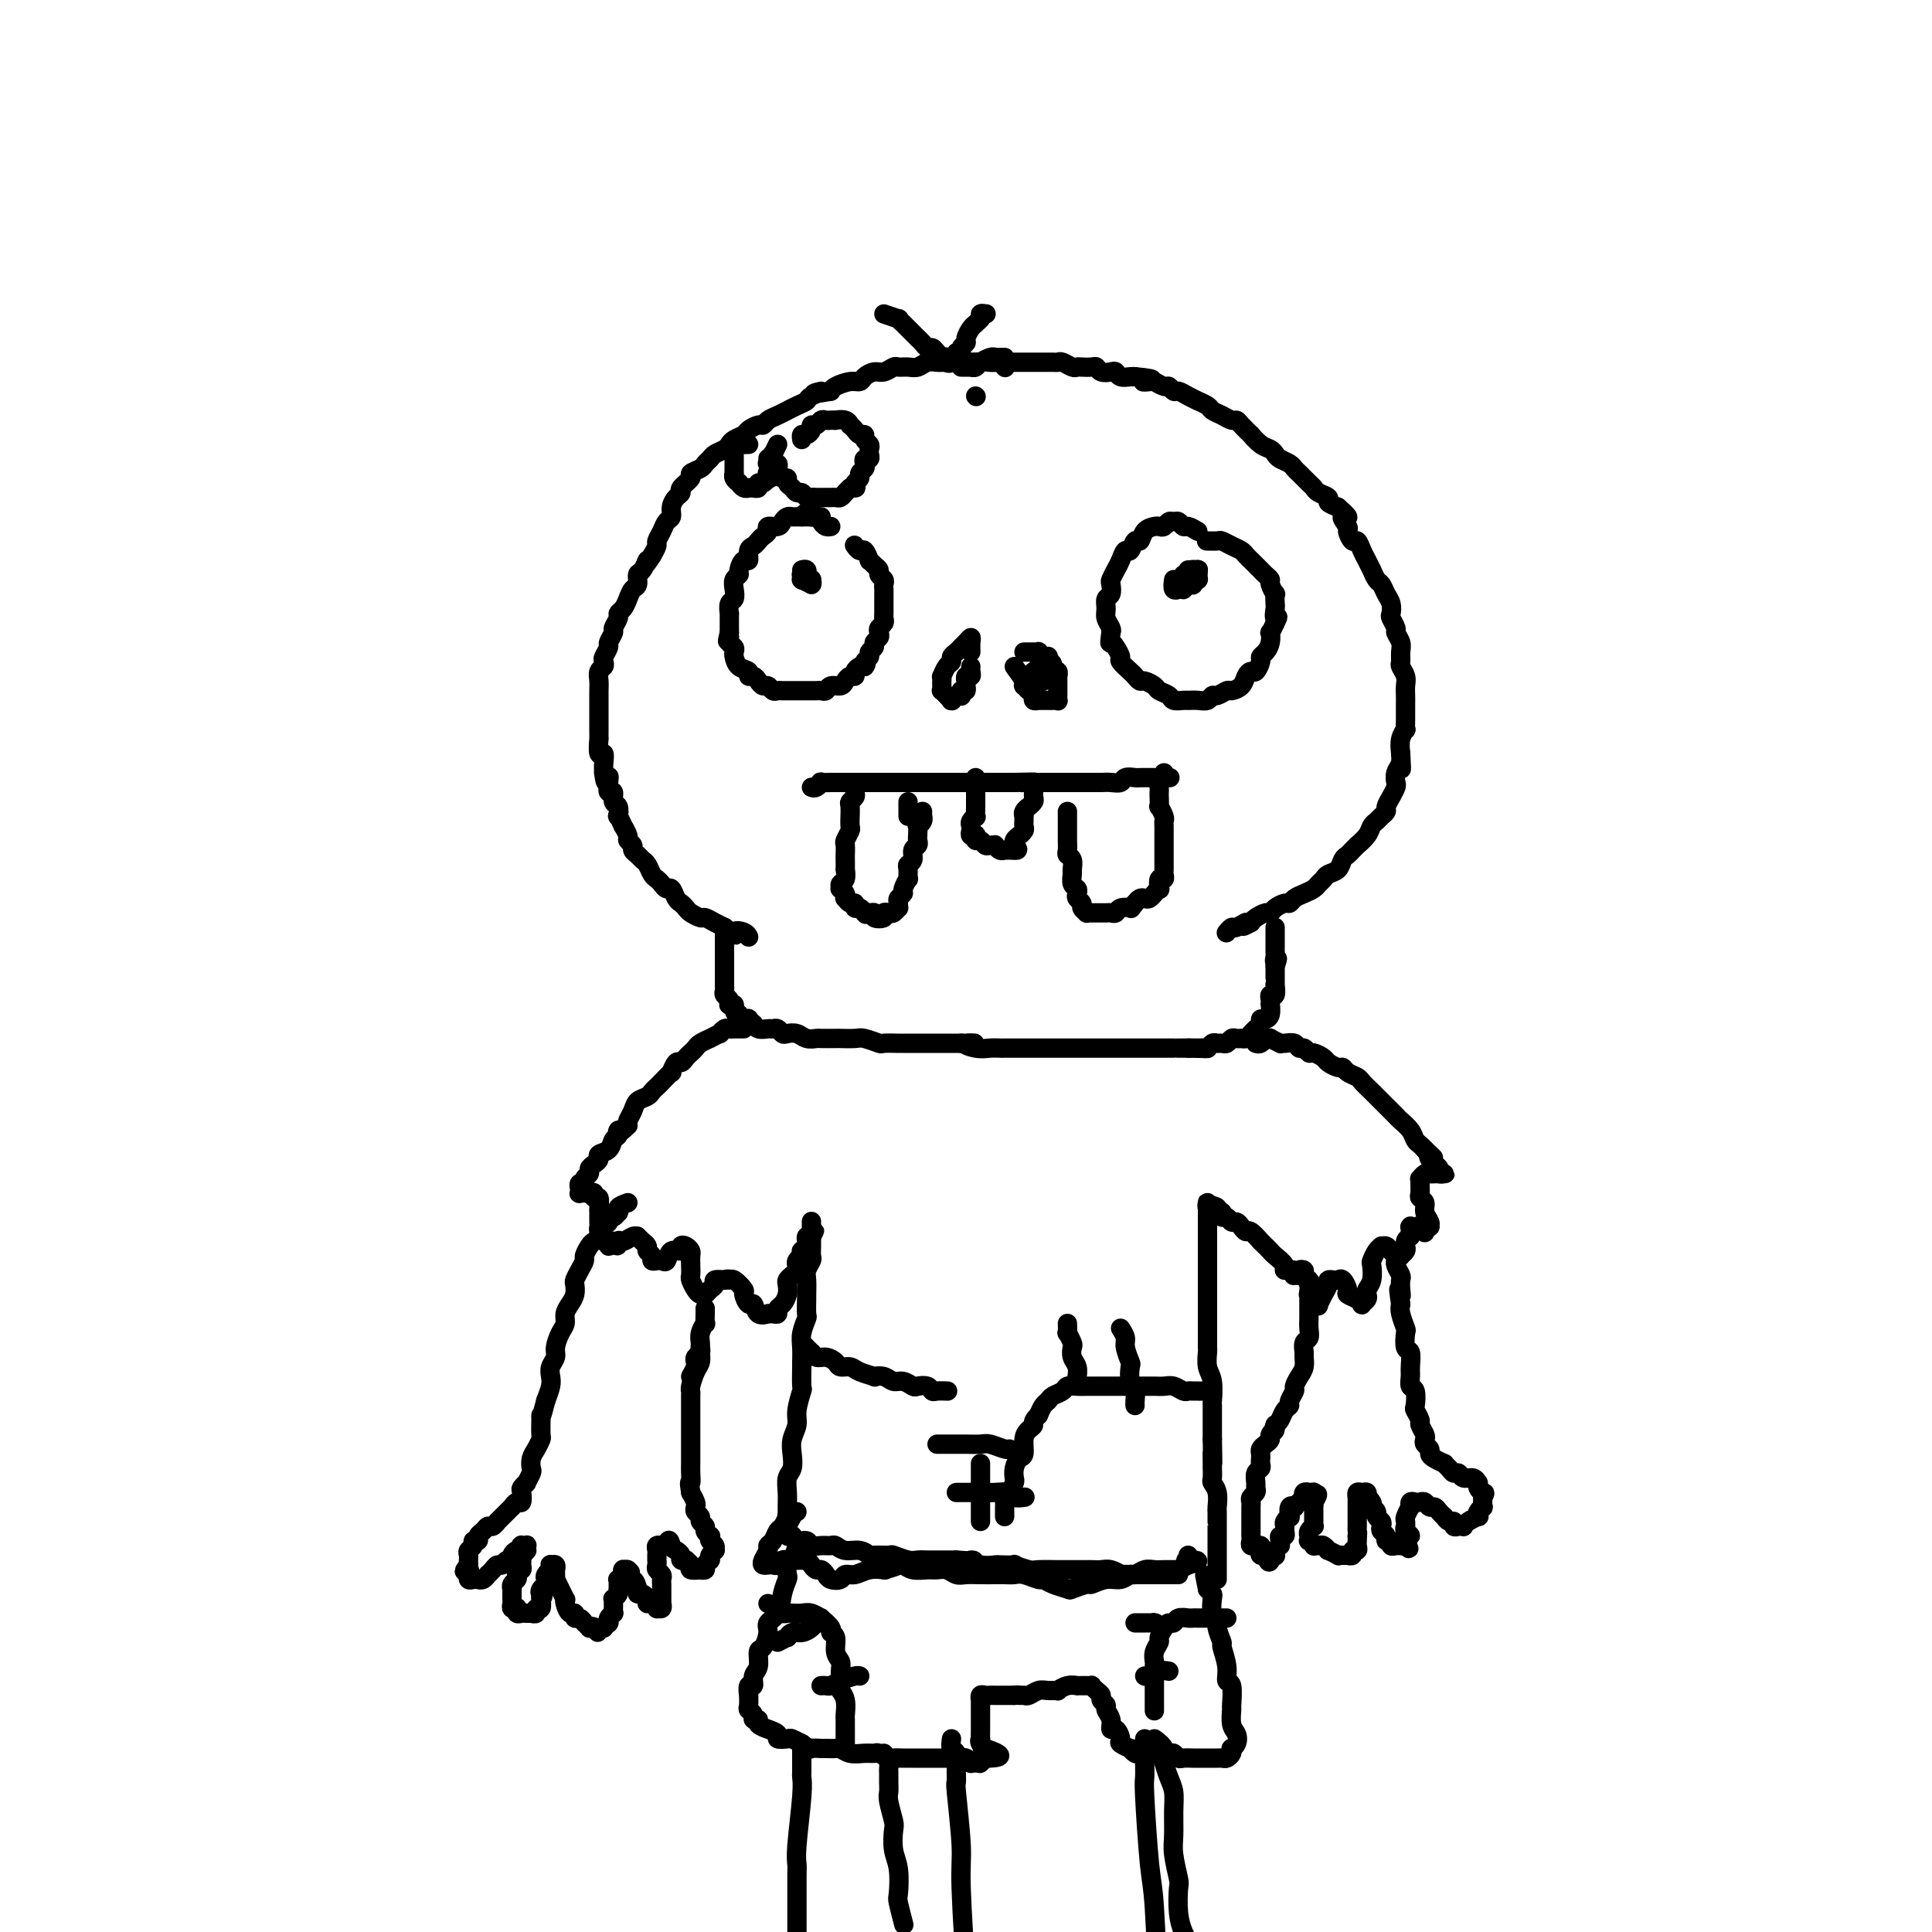 <svg viewBox='0 0 400 400' version='1.1' xmlns='http://www.w3.org/2000/svg' xmlns:xlink='http://www.w3.org/1999/xlink'><g fill='none' stroke='rgb(0,0,0)' stroke-width='4' stroke-linecap='round' stroke-linejoin='round'><path d='M202,82c0.000,0.000 0.100,0.100 0.1,0.1'/><path d='M208,76c0.000,0.000 0.100,0.100 0.1,0.1'/><path d='M208,74c-0.306,0.002 -0.612,0.004 -1,0c-0.388,-0.004 -0.859,-0.015 -1,0c-0.141,0.015 0.047,0.057 0,0c-0.047,-0.057 -0.331,-0.211 -1,0c-0.669,0.211 -1.724,0.789 -2,1c-0.276,0.211 0.225,0.057 0,0c-0.225,-0.057 -1.178,-0.015 -2,0c-0.822,0.015 -1.515,0.004 -2,0c-0.485,-0.004 -0.763,-0.002 -1,0c-0.237,0.002 -0.434,0.004 -1,0c-0.566,-0.004 -1.502,-0.015 -2,0c-0.498,0.015 -0.557,0.057 -1,0c-0.443,-0.057 -1.270,-0.212 -2,0c-0.730,0.212 -1.365,0.793 -2,1c-0.635,0.207 -1.272,0.041 -2,0c-0.728,-0.041 -1.547,0.044 -2,0c-0.453,-0.044 -0.541,-0.218 -1,0c-0.459,0.218 -1.291,0.828 -2,1c-0.709,0.172 -1.297,-0.095 -2,0c-0.703,0.095 -1.523,0.550 -2,1c-0.477,0.450 -0.612,0.894 -1,1c-0.388,0.106 -1.027,-0.125 -2,0c-0.973,0.125 -2.278,0.607 -3,1c-0.722,0.393 -0.861,0.696 -1,1'/><path d='M172,81c-5.911,1.035 -2.688,0.124 -2,0c0.688,-0.124 -1.159,0.540 -2,1c-0.841,0.460 -0.676,0.715 -1,1c-0.324,0.285 -1.137,0.601 -2,1c-0.863,0.399 -1.776,0.881 -2,1c-0.224,0.119 0.239,-0.127 0,0c-0.239,0.127 -1.181,0.625 -2,1c-0.819,0.375 -1.514,0.625 -2,1c-0.486,0.375 -0.764,0.874 -1,1c-0.236,0.126 -0.431,-0.121 -1,0c-0.569,0.121 -1.514,0.610 -2,1c-0.486,0.390 -0.515,0.682 -1,1c-0.485,0.318 -1.425,0.663 -2,1c-0.575,0.337 -0.784,0.668 -1,1c-0.216,0.332 -0.438,0.666 -1,1c-0.562,0.334 -1.465,0.667 -2,1c-0.535,0.333 -0.702,0.666 -1,1c-0.298,0.334 -0.729,0.671 -1,1c-0.271,0.329 -0.384,0.652 -1,1c-0.616,0.348 -1.737,0.723 -2,1c-0.263,0.277 0.332,0.458 0,1c-0.332,0.542 -1.591,1.444 -2,2c-0.409,0.556 0.031,0.764 0,1c-0.031,0.236 -0.533,0.500 -1,1c-0.467,0.500 -0.900,1.237 -1,2c-0.100,0.763 0.132,1.552 0,2c-0.132,0.448 -0.626,0.557 -1,1c-0.374,0.443 -0.626,1.222 -1,2c-0.374,0.778 -0.870,1.556 -1,2c-0.130,0.444 0.106,0.556 0,1c-0.106,0.444 -0.553,1.222 -1,2'/><path d='M135,115c-2.039,3.207 -1.138,1.226 -1,1c0.138,-0.226 -0.488,1.304 -1,2c-0.512,0.696 -0.910,0.557 -1,1c-0.090,0.443 0.130,1.467 0,2c-0.130,0.533 -0.608,0.576 -1,1c-0.392,0.424 -0.698,1.231 -1,2c-0.302,0.769 -0.602,1.500 -1,2c-0.398,0.500 -0.895,0.768 -1,1c-0.105,0.232 0.183,0.428 0,1c-0.183,0.572 -0.837,1.519 -1,2c-0.163,0.481 0.166,0.496 0,1c-0.166,0.504 -0.828,1.497 -1,2c-0.172,0.503 0.146,0.515 0,1c-0.146,0.485 -0.757,1.442 -1,2c-0.243,0.558 -0.118,0.715 0,1c0.118,0.285 0.228,0.697 0,1c-0.228,0.303 -0.793,0.496 -1,1c-0.207,0.504 -0.055,1.319 0,2c0.055,0.681 0.015,1.229 0,2c-0.015,0.771 -0.004,1.764 0,2c0.004,0.236 0.001,-0.285 0,0c-0.001,0.285 -0.000,1.377 0,2c0.000,0.623 0.000,0.777 0,1c-0.000,0.223 -0.001,0.516 0,1c0.001,0.484 0.004,1.158 0,2c-0.004,0.842 -0.015,1.853 0,2c0.015,0.147 0.057,-0.571 0,0c-0.057,0.571 -0.211,2.431 0,3c0.211,0.569 0.788,-0.155 1,0c0.212,0.155 0.061,1.187 0,2c-0.061,0.813 -0.030,1.406 0,2'/><path d='M125,160c0.377,3.449 0.818,1.572 1,1c0.182,-0.572 0.105,0.160 0,1c-0.105,0.840 -0.238,1.788 0,2c0.238,0.212 0.847,-0.313 1,0c0.153,0.313 -0.151,1.465 0,2c0.151,0.535 0.757,0.453 1,1c0.243,0.547 0.122,1.723 0,2c-0.122,0.277 -0.244,-0.343 0,0c0.244,0.343 0.854,1.650 1,2c0.146,0.350 -0.172,-0.257 0,0c0.172,0.257 0.834,1.378 1,2c0.166,0.622 -0.163,0.744 0,1c0.163,0.256 0.817,0.645 1,1c0.183,0.355 -0.106,0.676 0,1c0.106,0.324 0.606,0.650 1,1c0.394,0.350 0.683,0.723 1,1c0.317,0.277 0.662,0.457 1,1c0.338,0.543 0.668,1.450 1,2c0.332,0.550 0.666,0.743 1,1c0.334,0.257 0.667,0.580 1,1c0.333,0.420 0.667,0.939 1,1c0.333,0.061 0.666,-0.335 1,0c0.334,0.335 0.671,1.400 1,2c0.329,0.600 0.651,0.734 1,1c0.349,0.266 0.726,0.663 1,1c0.274,0.337 0.443,0.615 1,1c0.557,0.385 1.500,0.876 2,1c0.500,0.124 0.558,-0.121 1,0c0.442,0.121 1.269,0.606 2,1c0.731,0.394 1.365,0.697 2,1'/><path d='M150,192c3.132,2.563 1.963,1.470 2,1c0.037,-0.470 1.279,-0.319 2,0c0.721,0.319 0.920,0.805 1,1c0.080,0.195 0.040,0.097 0,0'/><path d='M199,76c0.871,0.008 1.743,0.016 2,0c0.257,-0.016 -0.100,-0.057 0,0c0.100,0.057 0.656,0.211 1,0c0.344,-0.211 0.477,-0.789 1,-1c0.523,-0.211 1.435,-0.057 2,0c0.565,0.057 0.781,0.015 1,0c0.219,-0.015 0.439,-0.004 1,0c0.561,0.004 1.463,0.001 2,0c0.537,-0.001 0.707,-0.000 1,0c0.293,0.000 0.707,0.000 1,0c0.293,-0.000 0.463,-0.000 1,0c0.537,0.000 1.439,0.000 2,0c0.561,-0.000 0.779,-0.001 1,0c0.221,0.001 0.444,0.004 1,0c0.556,-0.004 1.445,-0.015 2,0c0.555,0.015 0.778,0.057 1,0c0.222,-0.057 0.444,-0.211 1,0c0.556,0.211 1.444,0.788 2,1c0.556,0.212 0.778,0.061 1,0c0.222,-0.061 0.444,-0.030 1,0c0.556,0.030 1.444,0.060 2,0c0.556,-0.060 0.778,-0.208 1,0c0.222,0.208 0.444,0.774 1,1c0.556,0.226 1.444,0.113 2,0c0.556,-0.113 0.778,-0.226 1,0c0.222,0.226 0.444,0.792 1,1c0.556,0.208 1.444,0.060 2,0c0.556,-0.060 0.778,-0.030 1,0'/><path d='M235,78c5.970,0.531 2.895,0.859 2,1c-0.895,0.141 0.390,0.094 1,0c0.610,-0.094 0.544,-0.236 1,0c0.456,0.236 1.434,0.851 2,1c0.566,0.149 0.720,-0.166 1,0c0.280,0.166 0.686,0.814 1,1c0.314,0.186 0.536,-0.091 1,0c0.464,0.091 1.170,0.549 2,1c0.830,0.451 1.783,0.894 2,1c0.217,0.106 -0.303,-0.125 0,0c0.303,0.125 1.429,0.608 2,1c0.571,0.392 0.585,0.695 1,1c0.415,0.305 1.229,0.612 2,1c0.771,0.388 1.497,0.859 2,1c0.503,0.141 0.781,-0.046 1,0c0.219,0.046 0.377,0.327 1,1c0.623,0.673 1.711,1.738 2,2c0.289,0.262 -0.222,-0.281 0,0c0.222,0.281 1.176,1.385 2,2c0.824,0.615 1.516,0.743 2,1c0.484,0.257 0.759,0.645 1,1c0.241,0.355 0.450,0.676 1,1c0.550,0.324 1.443,0.650 2,1c0.557,0.350 0.778,0.724 1,1c0.222,0.276 0.446,0.455 1,1c0.554,0.545 1.439,1.455 2,2c0.561,0.545 0.797,0.723 1,1c0.203,0.277 0.374,0.651 1,1c0.626,0.349 1.707,0.671 2,1c0.293,0.329 -0.202,0.665 0,1c0.202,0.335 1.101,0.667 2,1'/><path d='M277,105c3.566,3.123 1.480,1.931 1,2c-0.480,0.069 0.645,1.398 1,2c0.355,0.602 -0.060,0.478 0,1c0.060,0.522 0.594,1.689 1,2c0.406,0.311 0.682,-0.234 1,0c0.318,0.234 0.677,1.247 1,2c0.323,0.753 0.612,1.248 1,2c0.388,0.752 0.877,1.763 1,2c0.123,0.237 -0.121,-0.299 0,0c0.121,0.299 0.607,1.432 1,2c0.393,0.568 0.693,0.571 1,1c0.307,0.429 0.622,1.285 1,2c0.378,0.715 0.818,1.290 1,2c0.182,0.710 0.105,1.555 0,2c-0.105,0.445 -0.238,0.489 0,1c0.238,0.511 0.849,1.489 1,2c0.151,0.511 -0.157,0.556 0,1c0.157,0.444 0.778,1.288 1,2c0.222,0.712 0.045,1.293 0,2c-0.045,0.707 0.040,1.540 0,2c-0.040,0.460 -0.207,0.545 0,1c0.207,0.455 0.787,1.278 1,2c0.213,0.722 0.057,1.344 0,2c-0.057,0.656 -0.016,1.347 0,2c0.016,0.653 0.005,1.270 0,2c-0.005,0.730 -0.005,1.574 0,2c0.005,0.426 0.015,0.435 0,1c-0.015,0.565 -0.056,1.688 0,2c0.056,0.312 0.207,-0.185 0,0c-0.207,0.185 -0.774,1.053 -1,2c-0.226,0.947 -0.113,1.974 0,3'/><path d='M290,156c0.293,5.273 0.027,2.956 0,2c-0.027,-0.956 0.186,-0.552 0,0c-0.186,0.552 -0.772,1.251 -1,2c-0.228,0.749 -0.099,1.549 0,2c0.099,0.451 0.167,0.555 0,1c-0.167,0.445 -0.569,1.233 -1,2c-0.431,0.767 -0.889,1.514 -1,2c-0.111,0.486 0.126,0.710 0,1c-0.126,0.290 -0.616,0.646 -1,1c-0.384,0.354 -0.662,0.707 -1,1c-0.338,0.293 -0.734,0.526 -1,1c-0.266,0.474 -0.400,1.188 -1,2c-0.600,0.812 -1.667,1.722 -2,2c-0.333,0.278 0.066,-0.076 0,0c-0.066,0.076 -0.599,0.584 -1,1c-0.401,0.416 -0.671,0.741 -1,1c-0.329,0.259 -0.718,0.450 -1,1c-0.282,0.550 -0.456,1.457 -1,2c-0.544,0.543 -1.458,0.723 -2,1c-0.542,0.277 -0.712,0.651 -1,1c-0.288,0.349 -0.693,0.672 -1,1c-0.307,0.328 -0.515,0.662 -1,1c-0.485,0.338 -1.247,0.682 -2,1c-0.753,0.318 -1.497,0.611 -2,1c-0.503,0.389 -0.764,0.874 -1,1c-0.236,0.126 -0.448,-0.107 -1,0c-0.552,0.107 -1.443,0.553 -2,1c-0.557,0.447 -0.778,0.893 -1,1c-0.222,0.107 -0.444,-0.125 -1,0c-0.556,0.125 -1.444,0.607 -2,1c-0.556,0.393 -0.778,0.696 -1,1'/><path d='M259,191c-2.902,1.637 -1.156,0.229 -1,0c0.156,-0.229 -1.278,0.722 -2,1c-0.722,0.278 -0.733,-0.118 -1,0c-0.267,0.118 -0.791,0.748 -1,1c-0.209,0.252 -0.105,0.126 0,0'/><path d='M150,193c-0.000,0.723 -0.000,1.445 0,2c0.000,0.555 0.000,0.941 0,1c-0.000,0.059 -0.000,-0.209 0,0c0.000,0.209 0.000,0.896 0,1c-0.000,0.104 -0.000,-0.376 0,0c0.000,0.376 0.000,1.608 0,2c-0.000,0.392 -0.000,-0.055 0,0c0.000,0.055 0.000,0.611 0,1c-0.000,0.389 -0.000,0.611 0,1c0.000,0.389 0.000,0.944 0,1c-0.000,0.056 -0.001,-0.388 0,0c0.001,0.388 0.004,1.609 0,2c-0.004,0.391 -0.015,-0.049 0,0c0.015,0.049 0.056,0.588 0,1c-0.056,0.412 -0.208,0.699 0,1c0.208,0.301 0.777,0.617 1,1c0.223,0.383 0.098,0.834 0,1c-0.098,0.166 -0.171,0.047 0,0c0.171,-0.047 0.585,-0.024 1,0'/><path d='M152,208c0.323,2.559 0.129,1.456 0,1c-0.129,-0.456 -0.193,-0.267 0,0c0.193,0.267 0.644,0.611 1,1c0.356,0.389 0.617,0.821 1,1c0.383,0.179 0.889,0.104 1,0c0.111,-0.104 -0.174,-0.238 0,0c0.174,0.238 0.806,0.849 1,1c0.194,0.151 -0.050,-0.157 0,0c0.050,0.157 0.395,0.778 1,1c0.605,0.222 1.471,0.046 2,0c0.529,-0.046 0.722,0.039 1,0c0.278,-0.039 0.640,-0.203 1,0c0.360,0.203 0.717,0.772 1,1c0.283,0.228 0.493,0.114 1,0c0.507,-0.114 1.310,-0.227 2,0c0.690,0.227 1.268,0.793 2,1c0.732,0.207 1.618,0.056 2,0c0.382,-0.056 0.261,-0.016 1,0c0.739,0.016 2.339,0.008 3,0c0.661,-0.008 0.384,-0.016 1,0c0.616,0.016 2.123,0.057 3,0c0.877,-0.057 1.122,-0.211 2,0c0.878,0.211 2.389,0.789 3,1c0.611,0.211 0.322,0.057 1,0c0.678,-0.057 2.322,-0.015 3,0c0.678,0.015 0.390,0.004 1,0c0.610,-0.004 2.119,-0.001 3,0c0.881,0.001 1.133,0.000 2,0c0.867,-0.000 2.349,-0.000 3,0c0.651,0.000 0.472,0.000 1,0c0.528,-0.000 1.764,-0.000 3,0'/><path d='M199,216c5.096,0.094 1.836,-0.171 1,0c-0.836,0.171 0.754,0.778 2,1c1.246,0.222 2.149,0.060 3,0c0.851,-0.060 1.649,-0.016 2,0c0.351,0.016 0.254,0.004 1,0c0.746,-0.004 2.337,-0.001 3,0c0.663,0.001 0.400,0.000 1,0c0.600,-0.000 2.063,-0.000 3,0c0.937,0.000 1.348,0.000 2,0c0.652,-0.000 1.543,-0.000 2,0c0.457,0.000 0.478,0.000 1,0c0.522,-0.000 1.544,-0.000 2,0c0.456,0.000 0.346,0.000 1,0c0.654,-0.000 2.073,-0.000 3,0c0.927,0.000 1.360,0.000 2,0c0.640,-0.000 1.485,-0.000 2,0c0.515,0.000 0.700,0.000 1,0c0.300,-0.000 0.715,-0.000 1,0c0.285,0.000 0.440,0.000 1,0c0.560,-0.000 1.526,-0.000 2,0c0.474,0.000 0.456,0.000 1,0c0.544,-0.000 1.650,-0.000 2,0c0.350,0.000 -0.058,0.000 0,0c0.058,-0.000 0.580,-0.000 1,0c0.420,0.000 0.737,0.000 1,0c0.263,0.000 0.470,0.000 1,0c0.530,0.000 1.382,0.000 2,0c0.618,0.000 1.001,0.000 1,0c-0.001,0.000 -0.385,0.000 0,0c0.385,0.000 1.539,0.000 2,0c0.461,0.000 0.231,0.000 0,0'/><path d='M246,217c7.450,0.154 2.573,0.037 1,0c-1.573,-0.037 0.156,0.004 1,0c0.844,-0.004 0.804,-0.054 1,0c0.196,0.054 0.630,0.212 1,0c0.370,-0.212 0.677,-0.793 1,-1c0.323,-0.207 0.664,-0.042 1,0c0.336,0.042 0.668,-0.041 1,0c0.332,0.041 0.662,0.207 1,0c0.338,-0.207 0.682,-0.787 1,-1c0.318,-0.213 0.610,-0.060 1,0c0.390,0.060 0.879,0.026 1,0c0.121,-0.026 -0.126,-0.045 0,0c0.126,0.045 0.626,0.153 1,0c0.374,-0.153 0.621,-0.567 1,-1c0.379,-0.433 0.889,-0.886 1,-1c0.111,-0.114 -0.177,0.111 0,0c0.177,-0.111 0.818,-0.559 1,-1c0.182,-0.441 -0.095,-0.874 0,-1c0.095,-0.126 0.562,0.055 1,0c0.438,-0.055 0.849,-0.345 1,-1c0.151,-0.655 0.044,-1.676 0,-2c-0.044,-0.324 -0.026,0.049 0,0c0.026,-0.049 0.060,-0.520 0,-1c-0.060,-0.480 -0.212,-0.969 0,-1c0.212,-0.031 0.789,0.395 1,0c0.211,-0.395 0.057,-1.611 0,-2c-0.057,-0.389 -0.015,0.051 0,0c0.015,-0.051 0.004,-0.591 0,-1c-0.004,-0.409 -0.001,-0.687 0,-1c0.001,-0.313 0.000,-0.661 0,-1c-0.000,-0.339 -0.000,-0.670 0,-1'/><path d='M264,200c0.928,-2.499 0.249,-1.247 0,-1c-0.249,0.247 -0.067,-0.511 0,-1c0.067,-0.489 0.018,-0.708 0,-1c-0.018,-0.292 -0.005,-0.656 0,-1c0.005,-0.344 0.001,-0.667 0,-1c-0.001,-0.333 -0.000,-0.677 0,-1c0.000,-0.323 0.000,-0.625 0,-1c-0.000,-0.375 -0.000,-0.821 0,-1c0.000,-0.179 0.000,-0.089 0,0'/><path d='M168,163c0.292,0.113 0.584,0.226 1,0c0.416,-0.226 0.956,-0.793 1,-1c0.044,-0.207 -0.407,-0.056 0,0c0.407,0.056 1.672,0.015 2,0c0.328,-0.015 -0.282,-0.004 0,0c0.282,0.004 1.455,0.001 2,0c0.545,-0.001 0.461,-0.000 1,0c0.539,0.000 1.702,0.000 2,0c0.298,-0.000 -0.268,-0.000 0,0c0.268,0.000 1.371,0.000 2,0c0.629,-0.000 0.783,-0.000 1,0c0.217,0.000 0.496,0.000 1,0c0.504,-0.000 1.234,-0.000 2,0c0.766,0.000 1.569,0.000 2,0c0.431,-0.000 0.489,-0.000 1,0c0.511,0.000 1.475,0.000 2,0c0.525,-0.000 0.611,-0.000 1,0c0.389,0.000 1.082,0.000 2,0c0.918,-0.000 2.063,-0.000 3,0c0.937,0.000 1.668,0.000 2,0c0.332,-0.000 0.267,-0.000 1,0c0.733,0.000 2.265,0.000 3,0c0.735,-0.000 0.672,-0.000 1,0c0.328,0.000 1.047,0.000 2,0c0.953,-0.000 2.141,0.000 3,0c0.859,0.000 1.388,0.000 2,0c0.612,0.000 1.306,0.000 2,0'/><path d='M210,162c6.933,-0.155 3.266,-0.041 2,0c-1.266,0.041 -0.131,0.011 1,0c1.131,-0.011 2.256,-0.003 3,0c0.744,0.003 1.105,0.001 2,0c0.895,-0.001 2.323,-0.000 3,0c0.677,0.000 0.604,-0.000 1,0c0.396,0.000 1.262,0.001 2,0c0.738,-0.001 1.349,-0.004 2,0c0.651,0.004 1.344,0.015 2,0c0.656,-0.015 1.275,-0.057 2,0c0.725,0.057 1.555,0.211 2,0c0.445,-0.211 0.504,-0.789 1,-1c0.496,-0.211 1.430,-0.057 2,0c0.570,0.057 0.778,0.015 1,0c0.222,-0.015 0.459,-0.004 1,0c0.541,0.004 1.385,0.001 2,0c0.615,-0.001 1.002,-0.000 1,0c-0.002,0.000 -0.392,0.000 0,0c0.392,-0.000 1.567,-0.000 2,0c0.433,0.000 0.124,0.000 0,0c-0.124,-0.000 -0.062,-0.000 0,0'/><path d='M177,162c-0.030,0.759 -0.061,1.518 0,2c0.061,0.482 0.212,0.688 0,1c-0.212,0.312 -0.789,0.732 -1,1c-0.211,0.268 -0.055,0.385 0,1c0.055,0.615 0.011,1.727 0,2c-0.011,0.273 0.011,-0.293 0,0c-0.011,0.293 -0.056,1.445 0,2c0.056,0.555 0.211,0.515 0,1c-0.211,0.485 -0.789,1.497 -1,2c-0.211,0.503 -0.057,0.497 0,1c0.057,0.503 0.016,1.515 0,2c-0.016,0.485 -0.008,0.444 0,1c0.008,0.556 0.017,1.708 0,2c-0.017,0.292 -0.058,-0.276 0,0c0.058,0.276 0.215,1.397 0,2c-0.215,0.603 -0.804,0.687 -1,1c-0.196,0.313 -0.001,0.853 0,1c0.001,0.147 -0.193,-0.100 0,0c0.193,0.100 0.774,0.548 1,1c0.226,0.452 0.098,0.910 0,1c-0.098,0.090 -0.167,-0.187 0,0c0.167,0.187 0.570,0.837 1,1c0.430,0.163 0.889,-0.163 1,0c0.111,0.163 -0.124,0.813 0,1c0.124,0.187 0.607,-0.089 1,0c0.393,0.089 0.697,0.545 1,1'/><path d='M179,189c0.577,0.615 0.019,0.152 0,0c-0.019,-0.152 0.502,0.008 1,0c0.498,-0.008 0.974,-0.185 1,0c0.026,0.185 -0.397,0.730 0,1c0.397,0.270 1.613,0.265 2,0c0.387,-0.265 -0.054,-0.788 0,-1c0.054,-0.212 0.603,-0.112 1,0c0.397,0.112 0.641,0.237 1,0c0.359,-0.237 0.832,-0.837 1,-1c0.168,-0.163 0.030,0.113 0,0c-0.030,-0.113 0.048,-0.613 0,-1c-0.048,-0.387 -0.223,-0.662 0,-1c0.223,-0.338 0.845,-0.738 1,-1c0.155,-0.262 -0.156,-0.385 0,-1c0.156,-0.615 0.778,-1.722 1,-2c0.222,-0.278 0.044,0.273 0,0c-0.044,-0.273 0.044,-1.368 0,-2c-0.044,-0.632 -0.222,-0.800 0,-1c0.222,-0.200 0.844,-0.434 1,-1c0.156,-0.566 -0.154,-1.466 0,-2c0.154,-0.534 0.772,-0.703 1,-1c0.228,-0.297 0.065,-0.723 0,-1c-0.065,-0.277 -0.031,-0.404 0,-1c0.031,-0.596 0.061,-1.661 0,-2c-0.061,-0.339 -0.212,0.049 0,0c0.212,-0.049 0.789,-0.535 1,-1c0.211,-0.465 0.057,-0.908 0,-1c-0.057,-0.092 -0.015,0.168 0,0c0.015,-0.168 0.004,-0.762 0,-1c-0.004,-0.238 -0.002,-0.119 0,0'/><path d='M202,161c0.000,1.281 0.000,2.562 0,3c-0.000,0.438 -0.000,0.034 0,0c0.000,-0.034 0.001,0.302 0,1c-0.001,0.698 -0.004,1.759 0,2c0.004,0.241 0.015,-0.339 0,0c-0.015,0.339 -0.056,1.596 0,2c0.056,0.404 0.210,-0.046 0,0c-0.210,0.046 -0.785,0.587 -1,1c-0.215,0.413 -0.072,0.698 0,1c0.072,0.302 0.071,0.621 0,1c-0.071,0.379 -0.212,0.819 0,1c0.212,0.181 0.778,0.105 1,0c0.222,-0.105 0.101,-0.238 0,0c-0.101,0.238 -0.181,0.849 0,1c0.181,0.151 0.622,-0.157 1,0c0.378,0.157 0.693,0.778 1,1c0.307,0.222 0.608,0.045 1,0c0.392,-0.045 0.876,0.040 1,0c0.124,-0.040 -0.111,-0.207 0,0c0.111,0.207 0.569,0.788 1,1c0.431,0.212 0.837,0.057 1,0c0.163,-0.057 0.085,-0.015 0,0c-0.085,0.015 -0.177,0.004 0,0c0.177,-0.004 0.622,-0.001 1,0c0.378,0.001 0.689,0.001 1,0'/><path d='M210,176c1.388,0.226 0.357,-0.709 0,-1c-0.357,-0.291 -0.039,0.063 0,0c0.039,-0.063 -0.200,-0.542 0,-1c0.200,-0.458 0.838,-0.896 1,-1c0.162,-0.104 -0.153,0.126 0,0c0.153,-0.126 0.773,-0.607 1,-1c0.227,-0.393 0.060,-0.696 0,-1c-0.060,-0.304 -0.012,-0.607 0,-1c0.012,-0.393 -0.012,-0.875 0,-1c0.012,-0.125 0.060,0.107 0,0c-0.060,-0.107 -0.226,-0.553 0,-1c0.226,-0.447 0.845,-0.894 1,-1c0.155,-0.106 -0.155,0.129 0,0c0.155,-0.129 0.773,-0.622 1,-1c0.227,-0.378 0.061,-0.640 0,-1c-0.061,-0.360 -0.017,-0.817 0,-1c0.017,-0.183 0.009,-0.091 0,0'/><path d='M241,160c-0.422,0.759 -0.845,1.518 -1,2c-0.155,0.482 -0.043,0.688 0,1c0.043,0.312 0.015,0.731 0,1c-0.015,0.269 -0.018,0.387 0,1c0.018,0.613 0.057,1.722 0,2c-0.057,0.278 -0.212,-0.274 0,0c0.212,0.274 0.789,1.374 1,2c0.211,0.626 0.057,0.779 0,1c-0.057,0.221 -0.015,0.511 0,1c0.015,0.489 0.004,1.177 0,2c-0.004,0.823 -0.001,1.783 0,2c0.001,0.217 0.000,-0.307 0,0c-0.000,0.307 0.001,1.446 0,2c-0.001,0.554 -0.004,0.525 0,1c0.004,0.475 0.015,1.456 0,2c-0.015,0.544 -0.055,0.652 0,1c0.055,0.348 0.207,0.934 0,1c-0.207,0.066 -0.773,-0.390 -1,0c-0.227,0.390 -0.116,1.625 0,2c0.116,0.375 0.238,-0.110 0,0c-0.238,0.110 -0.837,0.813 -1,1c-0.163,0.187 0.111,-0.143 0,0c-0.111,0.143 -0.607,0.760 -1,1c-0.393,0.240 -0.683,0.103 -1,0c-0.317,-0.103 -0.662,-0.172 -1,0c-0.338,0.172 -0.669,0.586 -1,1'/><path d='M235,187c-1.046,1.326 -0.661,1.140 -1,1c-0.339,-0.140 -1.400,-0.234 -2,0c-0.600,0.234 -0.738,0.795 -1,1c-0.262,0.205 -0.649,0.055 -1,0c-0.351,-0.055 -0.667,-0.015 -1,0c-0.333,0.015 -0.682,0.004 -1,0c-0.318,-0.004 -0.606,-0.000 -1,0c-0.394,0.000 -0.894,-0.003 -1,0c-0.106,0.003 0.183,0.012 0,0c-0.183,-0.012 -0.837,-0.045 -1,0c-0.163,0.045 0.166,0.167 0,0c-0.166,-0.167 -0.828,-0.622 -1,-1c-0.172,-0.378 0.146,-0.677 0,-1c-0.146,-0.323 -0.757,-0.668 -1,-1c-0.243,-0.332 -0.118,-0.651 0,-1c0.118,-0.349 0.229,-0.727 0,-1c-0.229,-0.273 -0.797,-0.441 -1,-1c-0.203,-0.559 -0.040,-1.511 0,-2c0.040,-0.489 -0.042,-0.516 0,-1c0.042,-0.484 0.207,-1.425 0,-2c-0.207,-0.575 -0.788,-0.784 -1,-1c-0.212,-0.216 -0.057,-0.439 0,-1c0.057,-0.561 0.015,-1.460 0,-2c-0.015,-0.540 -0.004,-0.722 0,-1c0.004,-0.278 0.001,-0.653 0,-1c-0.001,-0.347 -0.000,-0.667 0,-1c0.000,-0.333 0.000,-0.678 0,-1c-0.000,-0.322 -0.000,-0.623 0,-1c0.000,-0.377 0.000,-0.832 0,-1c-0.000,-0.168 -0.000,-0.048 0,0c0.000,0.048 0.000,0.024 0,0'/><path d='M188,169c0.000,-0.875 0.000,-1.750 0,-2c0.000,-0.250 0.000,0.125 0,0c0.000,-0.125 0.000,-0.750 0,-1c0.000,-0.250 0.000,-0.125 0,0'/><path d='M201,135c-0.022,-0.710 -0.044,-1.421 0,-2c0.044,-0.579 0.153,-1.028 0,-1c-0.153,0.028 -0.567,0.532 -1,1c-0.433,0.468 -0.886,0.899 -1,1c-0.114,0.101 0.110,-0.129 0,0c-0.110,0.129 -0.555,0.617 -1,1c-0.445,0.383 -0.890,0.662 -1,1c-0.110,0.338 0.114,0.735 0,1c-0.114,0.265 -0.567,0.399 -1,1c-0.433,0.601 -0.848,1.668 -1,2c-0.152,0.332 -0.042,-0.070 0,0c0.042,0.070 0.015,0.611 0,1c-0.015,0.389 -0.019,0.625 0,1c0.019,0.375 0.061,0.889 0,1c-0.061,0.111 -0.226,-0.181 0,0c0.226,0.181 0.845,0.834 1,1c0.155,0.166 -0.152,-0.155 0,0c0.152,0.155 0.762,0.788 1,1c0.238,0.212 0.102,0.005 0,0c-0.102,-0.005 -0.171,0.192 0,0c0.171,-0.192 0.582,-0.773 1,-1c0.418,-0.227 0.843,-0.100 1,0c0.157,0.100 0.045,0.171 0,0c-0.045,-0.171 -0.022,-0.586 0,-1'/><path d='M199,143c0.536,-0.244 0.876,0.146 1,0c0.124,-0.146 0.032,-0.828 0,-1c-0.032,-0.172 -0.005,0.165 0,0c0.005,-0.165 -0.013,-0.832 0,-1c0.013,-0.168 0.056,0.161 0,0c-0.056,-0.161 -0.211,-0.814 0,-1c0.211,-0.186 0.789,0.094 1,0c0.211,-0.094 0.057,-0.561 0,-1c-0.057,-0.439 -0.015,-0.849 0,-1c0.015,-0.151 0.004,-0.043 0,0c-0.004,0.043 -0.002,0.022 0,0'/><path d='M210,138c0.840,1.148 1.679,2.296 2,3c0.321,0.704 0.123,0.963 0,1c-0.123,0.037 -0.173,-0.148 0,0c0.173,0.148 0.568,0.628 1,1c0.432,0.372 0.900,0.636 1,1c0.100,0.364 -0.166,0.830 0,1c0.166,0.170 0.766,0.046 1,0c0.234,-0.046 0.101,-0.012 0,0c-0.101,0.012 -0.171,0.003 0,0c0.171,-0.003 0.585,-0.001 1,0c0.415,0.001 0.833,-0.000 1,0c0.167,0.000 0.083,0.001 0,0c-0.083,-0.001 -0.166,-0.004 0,0c0.166,0.004 0.580,0.016 1,0c0.420,-0.016 0.844,-0.061 1,0c0.156,0.061 0.042,0.228 0,0c-0.042,-0.228 -0.011,-0.850 0,-1c0.011,-0.150 0.003,0.171 0,0c-0.003,-0.171 -0.001,-0.833 0,-1c0.001,-0.167 0.000,0.161 0,0c-0.000,-0.161 -0.000,-0.813 0,-1c0.000,-0.187 0.001,0.089 0,0c-0.001,-0.089 -0.004,-0.545 0,-1c0.004,-0.455 0.015,-0.909 0,-1c-0.015,-0.091 -0.056,0.182 0,0c0.056,-0.182 0.207,-0.818 0,-1c-0.207,-0.182 -0.774,0.091 -1,0c-0.226,-0.091 -0.113,-0.545 0,-1'/><path d='M218,138c-0.073,-1.248 -0.754,-0.869 -1,-1c-0.246,-0.131 -0.056,-0.771 0,-1c0.056,-0.229 -0.022,-0.047 0,0c0.022,0.047 0.146,-0.040 0,0c-0.146,0.040 -0.560,0.207 -1,0c-0.440,-0.207 -0.905,-0.787 -1,-1c-0.095,-0.213 0.181,-0.057 0,0c-0.181,0.057 -0.819,0.015 -1,0c-0.181,-0.015 0.096,-0.004 0,0c-0.096,0.004 -0.564,0.001 -1,0c-0.436,-0.001 -0.839,-0.000 -1,0c-0.161,0.000 -0.081,0.000 0,0'/><path d='M215,138c0.431,0.876 0.862,1.752 1,2c0.138,0.248 -0.016,-0.134 0,0c0.016,0.134 0.201,0.782 0,1c-0.201,0.218 -0.789,0.007 -1,0c-0.211,-0.007 -0.043,0.190 0,0c0.043,-0.190 -0.037,-0.769 0,-1c0.037,-0.231 0.192,-0.116 0,0c-0.192,0.116 -0.731,0.231 -1,0c-0.269,-0.231 -0.268,-0.808 0,-1c0.268,-0.192 0.804,0.001 1,0c0.196,-0.001 0.053,-0.196 0,0c-0.053,0.196 -0.014,0.784 0,1c0.014,0.216 0.004,0.062 0,0c-0.004,-0.062 -0.002,-0.031 0,0'/><path d='M170,107c-0.303,0.000 -0.606,0.000 -1,0c-0.394,-0.000 -0.879,-0.000 -1,0c-0.121,0.000 0.122,0.000 0,0c-0.122,-0.000 -0.610,-0.001 -1,0c-0.390,0.001 -0.682,0.003 -1,0c-0.318,-0.003 -0.661,-0.011 -1,0c-0.339,0.011 -0.673,0.041 -1,0c-0.327,-0.041 -0.647,-0.152 -1,0c-0.353,0.152 -0.739,0.565 -1,1c-0.261,0.435 -0.399,0.890 -1,1c-0.601,0.110 -1.666,-0.125 -2,0c-0.334,0.125 0.064,0.609 0,1c-0.064,0.391 -0.591,0.687 -1,1c-0.409,0.313 -0.701,0.642 -1,1c-0.299,0.358 -0.606,0.744 -1,1c-0.394,0.256 -0.875,0.383 -1,1c-0.125,0.617 0.106,1.723 0,2c-0.106,0.277 -0.551,-0.274 -1,0c-0.449,0.274 -0.904,1.373 -1,2c-0.096,0.627 0.167,0.783 0,1c-0.167,0.217 -0.763,0.497 -1,1c-0.237,0.503 -0.116,1.229 0,2c0.116,0.771 0.227,1.585 0,2c-0.227,0.415 -0.793,0.429 -1,1c-0.207,0.571 -0.055,1.700 0,2c0.055,0.300 0.015,-0.227 0,0c-0.015,0.227 -0.004,1.208 0,2c0.004,0.792 0.002,1.396 0,2'/><path d='M151,131c-0.757,2.963 -0.151,1.370 0,1c0.151,-0.370 -0.154,0.482 0,1c0.154,0.518 0.767,0.702 1,1c0.233,0.298 0.086,0.711 0,1c-0.086,0.289 -0.111,0.455 0,1c0.111,0.545 0.358,1.469 1,2c0.642,0.531 1.677,0.668 2,1c0.323,0.332 -0.068,0.858 0,1c0.068,0.142 0.596,-0.102 1,0c0.404,0.102 0.686,0.549 1,1c0.314,0.451 0.661,0.905 1,1c0.339,0.095 0.668,-0.171 1,0c0.332,0.171 0.665,0.778 1,1c0.335,0.222 0.671,0.060 1,0c0.329,-0.060 0.651,-0.016 1,0c0.349,0.016 0.723,0.004 1,0c0.277,-0.004 0.455,-0.001 1,0c0.545,0.001 1.455,-0.000 2,0c0.545,0.000 0.724,0.001 1,0c0.276,-0.001 0.650,-0.004 1,0c0.350,0.004 0.675,0.016 1,0c0.325,-0.016 0.650,-0.060 1,0c0.350,0.060 0.723,0.222 1,0c0.277,-0.222 0.456,-0.829 1,-1c0.544,-0.171 1.451,0.095 2,0c0.549,-0.095 0.738,-0.551 1,-1c0.262,-0.449 0.595,-0.891 1,-1c0.405,-0.109 0.882,0.115 1,0c0.118,-0.115 -0.122,-0.569 0,-1c0.122,-0.431 0.606,-0.837 1,-1c0.394,-0.163 0.697,-0.081 1,0'/><path d='M179,138c0.708,-0.797 -0.021,-0.791 0,-1c0.021,-0.209 0.794,-0.633 1,-1c0.206,-0.367 -0.155,-0.676 0,-1c0.155,-0.324 0.825,-0.664 1,-1c0.175,-0.336 -0.146,-0.667 0,-1c0.146,-0.333 0.757,-0.667 1,-1c0.243,-0.333 0.118,-0.665 0,-1c-0.118,-0.335 -0.228,-0.672 0,-1c0.228,-0.328 0.793,-0.646 1,-1c0.207,-0.354 0.055,-0.743 0,-1c-0.055,-0.257 -0.015,-0.384 0,-1c0.015,-0.616 0.004,-1.723 0,-2c-0.004,-0.277 0.000,0.277 0,0c-0.000,-0.277 -0.004,-1.384 0,-2c0.004,-0.616 0.016,-0.743 0,-1c-0.016,-0.257 -0.060,-0.646 0,-1c0.060,-0.354 0.222,-0.674 0,-1c-0.222,-0.326 -0.829,-0.660 -1,-1c-0.171,-0.340 0.095,-0.687 0,-1c-0.095,-0.313 -0.550,-0.590 -1,-1c-0.450,-0.410 -0.895,-0.951 -1,-1c-0.105,-0.049 0.129,0.393 0,0c-0.129,-0.393 -0.623,-1.622 -1,-2c-0.377,-0.378 -0.637,0.095 -1,0c-0.363,-0.095 -0.828,-0.756 -1,-1c-0.172,-0.244 -0.049,-0.070 0,0c0.049,0.070 0.025,0.035 0,0'/><path d='M248,110c-0.756,-0.454 -1.512,-0.907 -2,-1c-0.488,-0.093 -0.708,0.175 -1,0c-0.292,-0.175 -0.656,-0.793 -1,-1c-0.344,-0.207 -0.669,-0.003 -1,0c-0.331,0.003 -0.670,-0.194 -1,0c-0.330,0.194 -0.652,0.778 -1,1c-0.348,0.222 -0.723,0.082 -1,0c-0.277,-0.082 -0.455,-0.105 -1,0c-0.545,0.105 -1.455,0.338 -2,1c-0.545,0.662 -0.723,1.753 -1,2c-0.277,0.247 -0.651,-0.349 -1,0c-0.349,0.349 -0.672,1.641 -1,2c-0.328,0.359 -0.663,-0.217 -1,0c-0.337,0.217 -0.678,1.228 -1,2c-0.322,0.772 -0.626,1.305 -1,2c-0.374,0.695 -0.818,1.551 -1,2c-0.182,0.449 -0.102,0.490 0,1c0.102,0.510 0.227,1.488 0,2c-0.227,0.512 -0.807,0.557 -1,1c-0.193,0.443 -0.000,1.284 0,2c0.000,0.716 -0.192,1.308 0,2c0.192,0.692 0.769,1.483 1,2c0.231,0.517 0.115,0.758 0,1'/><path d='M230,131c-0.352,2.743 -0.231,2.101 0,2c0.231,-0.101 0.573,0.340 1,1c0.427,0.660 0.941,1.540 1,2c0.059,0.460 -0.336,0.501 0,1c0.336,0.499 1.404,1.457 2,2c0.596,0.543 0.722,0.670 1,1c0.278,0.330 0.708,0.862 1,1c0.292,0.138 0.444,-0.117 1,0c0.556,0.117 1.515,0.606 2,1c0.485,0.394 0.496,0.694 1,1c0.504,0.306 1.500,0.618 2,1c0.500,0.382 0.505,0.836 1,1c0.495,0.164 1.481,0.040 2,0c0.519,-0.040 0.572,0.004 1,0c0.428,-0.004 1.232,-0.058 2,0c0.768,0.058 1.500,0.226 2,0c0.500,-0.226 0.768,-0.847 1,-1c0.232,-0.153 0.429,0.163 1,0c0.571,-0.163 1.515,-0.804 2,-1c0.485,-0.196 0.511,0.054 1,0c0.489,-0.054 1.441,-0.414 2,-1c0.559,-0.586 0.723,-1.400 1,-2c0.277,-0.600 0.665,-0.986 1,-1c0.335,-0.014 0.615,0.345 1,0c0.385,-0.345 0.874,-1.393 1,-2c0.126,-0.607 -0.111,-0.774 0,-1c0.111,-0.226 0.568,-0.511 1,-1c0.432,-0.489 0.837,-1.183 1,-2c0.163,-0.817 0.082,-1.759 0,-2c-0.082,-0.241 -0.166,0.217 0,0c0.166,-0.217 0.583,-1.108 1,-2'/><path d='M264,129c1.083,-2.123 0.291,-0.931 0,-1c-0.291,-0.069 -0.082,-1.398 0,-2c0.082,-0.602 0.037,-0.476 0,-1c-0.037,-0.524 -0.065,-1.699 0,-2c0.065,-0.301 0.225,0.270 0,0c-0.225,-0.270 -0.833,-1.381 -1,-2c-0.167,-0.619 0.109,-0.744 0,-1c-0.109,-0.256 -0.603,-0.642 -1,-1c-0.397,-0.358 -0.698,-0.687 -1,-1c-0.302,-0.313 -0.605,-0.609 -1,-1c-0.395,-0.391 -0.882,-0.878 -1,-1c-0.118,-0.122 0.133,0.121 0,0c-0.133,-0.121 -0.650,-0.607 -1,-1c-0.350,-0.393 -0.532,-0.694 -1,-1c-0.468,-0.306 -1.222,-0.618 -2,-1c-0.778,-0.382 -1.580,-0.834 -2,-1c-0.420,-0.166 -0.459,-0.045 -1,0c-0.541,0.045 -1.583,0.013 -2,0c-0.417,-0.013 -0.208,-0.006 0,0'/><path d='M166,107c0.303,-0.391 0.606,-0.781 1,-1c0.394,-0.219 0.879,-0.265 1,0c0.121,0.265 -0.122,0.842 0,1c0.122,0.158 0.607,-0.101 1,0c0.393,0.101 0.693,0.563 1,1c0.307,0.437 0.621,0.848 1,1c0.379,0.152 0.823,0.043 1,0c0.177,-0.043 0.089,-0.022 0,0'/><path d='M166,120c0.000,0.000 2.000,1.000 2,1'/><path d='M168,121c0.293,-0.088 0.027,-0.808 0,-1c-0.027,-0.192 0.185,0.145 0,0c-0.185,-0.145 -0.768,-0.772 -1,-1c-0.232,-0.228 -0.115,-0.057 0,0c0.115,0.057 0.227,0.001 0,0c-0.227,-0.001 -0.794,0.052 -1,0c-0.206,-0.052 -0.051,-0.210 0,0c0.051,0.210 -0.000,0.790 0,1c0.000,0.210 0.053,0.052 0,0c-0.053,-0.052 -0.211,0.001 0,0c0.211,-0.001 0.789,-0.057 1,0c0.211,0.057 0.053,0.225 0,0c-0.053,-0.225 -0.000,-0.845 0,-1c0.000,-0.155 -0.051,0.154 0,0c0.051,-0.154 0.206,-0.772 0,-1c-0.206,-0.228 -0.773,-0.065 -1,0c-0.227,0.065 -0.113,0.033 0,0'/><path d='M243,120c-0.122,0.846 -0.244,1.691 0,2c0.244,0.309 0.854,0.080 1,0c0.146,-0.080 -0.171,-0.011 0,0c0.171,0.011 0.831,-0.036 1,0c0.169,0.036 -0.151,0.154 0,0c0.151,-0.154 0.774,-0.581 1,-1c0.226,-0.419 0.056,-0.830 0,-1c-0.056,-0.170 0.003,-0.100 0,0c-0.003,0.100 -0.067,0.231 0,0c0.067,-0.231 0.266,-0.822 0,-1c-0.266,-0.178 -0.995,0.057 -1,0c-0.005,-0.057 0.716,-0.407 1,0c0.284,0.407 0.133,1.569 0,2c-0.133,0.431 -0.246,0.130 0,0c0.246,-0.130 0.851,-0.090 1,0c0.149,0.090 -0.156,0.231 0,0c0.156,-0.231 0.775,-0.832 1,-1c0.225,-0.168 0.057,0.099 0,0c-0.057,-0.099 -0.001,-0.563 0,-1c0.001,-0.437 -0.052,-0.846 0,-1c0.052,-0.154 0.210,-0.052 0,0c-0.210,0.052 -0.788,0.052 -1,0c-0.212,-0.052 -0.057,-0.158 0,0c0.057,0.158 0.015,0.581 0,1c-0.015,0.419 -0.004,0.834 0,1c0.004,0.166 0.002,0.083 0,0'/><path d='M247,120c0.848,0.044 0.970,0.155 1,0c0.030,-0.155 -0.030,-0.578 0,-1c0.030,-0.422 0.152,-0.845 0,-1c-0.152,-0.155 -0.577,-0.041 -1,0c-0.423,0.041 -0.845,0.011 -1,0c-0.155,-0.011 -0.044,-0.003 0,0c0.044,0.003 0.022,0.002 0,0'/><path d='M183,65c1.295,0.449 2.589,0.899 3,1c0.411,0.101 -0.063,-0.145 0,0c0.063,0.145 0.661,0.683 1,1c0.339,0.317 0.420,0.415 1,1c0.580,0.585 1.661,1.659 2,2c0.339,0.341 -0.064,-0.049 0,0c0.064,0.049 0.596,0.539 1,1c0.404,0.461 0.682,0.894 1,1c0.318,0.106 0.678,-0.116 1,0c0.322,0.116 0.607,0.571 1,1c0.393,0.429 0.894,0.834 1,1c0.106,0.166 -0.183,0.093 0,0c0.183,-0.093 0.838,-0.206 1,0c0.162,0.206 -0.168,0.731 0,1c0.168,0.269 0.834,0.283 1,0c0.166,-0.283 -0.167,-0.863 0,-1c0.167,-0.137 0.833,0.170 1,0c0.167,-0.170 -0.166,-0.818 0,-1c0.166,-0.182 0.832,0.102 1,0c0.168,-0.102 -0.162,-0.591 0,-1c0.162,-0.409 0.817,-0.740 1,-1c0.183,-0.260 -0.106,-0.451 0,-1c0.106,-0.549 0.605,-1.455 1,-2c0.395,-0.545 0.684,-0.727 1,-1c0.316,-0.273 0.658,-0.636 1,-1'/><path d='M203,66c1.179,-1.464 0.125,-1.125 0,-1c-0.125,0.125 0.679,0.036 1,0c0.321,-0.036 0.161,-0.018 0,0'/><path d='M161,92c-0.431,0.908 -0.861,1.815 -1,2c-0.139,0.185 0.015,-0.354 0,0c-0.015,0.354 -0.197,1.601 0,2c0.197,0.399 0.775,-0.052 1,0c0.225,0.052 0.098,0.605 0,1c-0.098,0.395 -0.167,0.630 0,1c0.167,0.370 0.570,0.874 1,1c0.430,0.126 0.889,-0.125 1,0c0.111,0.125 -0.125,0.626 0,1c0.125,0.374 0.611,0.622 1,1c0.389,0.378 0.682,0.886 1,1c0.318,0.114 0.661,-0.166 1,0c0.339,0.166 0.673,0.776 1,1c0.327,0.224 0.647,0.060 1,0c0.353,-0.060 0.739,-0.016 1,0c0.261,0.016 0.399,0.005 1,0c0.601,-0.005 1.667,-0.004 2,0c0.333,0.004 -0.065,0.012 0,0c0.065,-0.012 0.595,-0.045 1,0c0.405,0.045 0.686,0.166 1,0c0.314,-0.166 0.661,-0.619 1,-1c0.339,-0.381 0.669,-0.691 1,-1'/><path d='M176,101c1.636,-0.262 1.227,0.085 1,0c-0.227,-0.085 -0.271,-0.600 0,-1c0.271,-0.400 0.856,-0.686 1,-1c0.144,-0.314 -0.154,-0.658 0,-1c0.154,-0.342 0.759,-0.683 1,-1c0.241,-0.317 0.117,-0.610 0,-1c-0.117,-0.390 -0.226,-0.878 0,-1c0.226,-0.122 0.789,0.122 1,0c0.211,-0.122 0.072,-0.611 0,-1c-0.072,-0.389 -0.075,-0.678 0,-1c0.075,-0.322 0.228,-0.677 0,-1c-0.228,-0.323 -0.835,-0.612 -1,-1c-0.165,-0.388 0.114,-0.873 0,-1c-0.114,-0.127 -0.621,0.106 -1,0c-0.379,-0.106 -0.631,-0.550 -1,-1c-0.369,-0.450 -0.854,-0.905 -1,-1c-0.146,-0.095 0.049,0.171 0,0c-0.049,-0.171 -0.342,-0.777 -1,-1c-0.658,-0.223 -1.682,-0.061 -2,0c-0.318,0.061 0.070,0.020 0,0c-0.070,-0.020 -0.597,-0.020 -1,0c-0.403,0.020 -0.682,0.061 -1,0c-0.318,-0.061 -0.677,-0.222 -1,0c-0.323,0.222 -0.612,0.829 -1,1c-0.388,0.171 -0.874,-0.094 -1,0c-0.126,0.094 0.110,0.547 0,1c-0.110,0.453 -0.566,0.905 -1,1c-0.434,0.095 -0.848,-0.167 -1,0c-0.152,0.167 -0.044,0.762 0,1c0.044,0.238 0.022,0.119 0,0'/><path d='M155,92c-0.876,0.033 -1.751,0.065 -2,0c-0.249,-0.065 0.130,-0.229 0,0c-0.130,0.229 -0.767,0.849 -1,1c-0.233,0.151 -0.063,-0.167 0,0c0.063,0.167 0.017,0.818 0,1c-0.017,0.182 -0.005,-0.105 0,0c0.005,0.105 0.002,0.602 0,1c-0.002,0.398 -0.001,0.698 0,1c0.001,0.302 0.004,0.607 0,1c-0.004,0.393 -0.016,0.875 0,1c0.016,0.125 0.060,-0.106 0,0c-0.060,0.106 -0.222,0.550 0,1c0.222,0.450 0.829,0.905 1,1c0.171,0.095 -0.094,-0.171 0,0c0.094,0.171 0.546,0.777 1,1c0.454,0.223 0.910,0.061 1,0c0.090,-0.061 -0.187,-0.020 0,0c0.187,0.020 0.838,0.020 1,0c0.162,-0.020 -0.164,-0.061 0,0c0.164,0.061 0.817,0.222 1,0c0.183,-0.222 -0.105,-0.829 0,-1c0.105,-0.171 0.601,0.094 1,0c0.399,-0.094 0.699,-0.547 1,-1'/><path d='M159,99c1.084,-0.017 0.295,-0.060 0,0c-0.295,0.060 -0.097,0.223 0,0c0.097,-0.223 0.093,-0.830 0,-1c-0.093,-0.170 -0.274,0.099 0,0c0.274,-0.099 1.001,-0.566 1,-1c-0.001,-0.434 -0.732,-0.834 -1,-1c-0.268,-0.166 -0.072,-0.097 0,0c0.072,0.097 0.019,0.222 0,0c-0.019,-0.222 -0.005,-0.790 0,-1c0.005,-0.210 0.001,-0.060 0,0c-0.001,0.060 -0.001,0.030 0,0'/><path d='M154,213c-0.870,0.002 -1.740,0.005 -2,0c-0.260,-0.005 0.090,-0.016 0,0c-0.090,0.016 -0.621,0.061 -1,0c-0.379,-0.061 -0.608,-0.227 -1,0c-0.392,0.227 -0.949,0.849 -1,1c-0.051,0.151 0.404,-0.167 0,0c-0.404,0.167 -1.666,0.818 -2,1c-0.334,0.182 0.261,-0.106 0,0c-0.261,0.106 -1.380,0.607 -2,1c-0.620,0.393 -0.743,0.677 -1,1c-0.257,0.323 -0.647,0.683 -1,1c-0.353,0.317 -0.667,0.591 -1,1c-0.333,0.409 -0.684,0.954 -1,1c-0.316,0.046 -0.595,-0.405 -1,0c-0.405,0.405 -0.935,1.667 -1,2c-0.065,0.333 0.334,-0.261 0,0c-0.334,0.261 -1.403,1.379 -2,2c-0.597,0.621 -0.723,0.747 -1,1c-0.277,0.253 -0.705,0.635 -1,1c-0.295,0.365 -0.458,0.714 -1,1c-0.542,0.286 -1.465,0.510 -2,1c-0.535,0.490 -0.683,1.247 -1,2c-0.317,0.753 -0.805,1.501 -1,2c-0.195,0.499 -0.098,0.750 0,1'/><path d='M130,233c-2.633,2.649 -2.216,1.273 -2,1c0.216,-0.273 0.230,0.557 0,1c-0.230,0.443 -0.705,0.500 -1,1c-0.295,0.500 -0.409,1.443 -1,2c-0.591,0.557 -1.660,0.727 -2,1c-0.340,0.273 0.048,0.650 0,1c-0.048,0.350 -0.534,0.672 -1,1c-0.466,0.328 -0.913,0.661 -1,1c-0.087,0.339 0.187,0.683 0,1c-0.187,0.317 -0.835,0.606 -1,1c-0.165,0.394 0.152,0.894 0,1c-0.152,0.106 -0.774,-0.182 -1,0c-0.226,0.182 -0.057,0.833 0,1c0.057,0.167 0.000,-0.152 0,0c-0.000,0.152 0.055,0.773 0,1c-0.055,0.227 -0.221,0.060 0,0c0.221,-0.060 0.829,-0.012 1,0c0.171,0.012 -0.094,-0.013 0,0c0.094,0.013 0.547,0.063 1,0c0.453,-0.063 0.906,-0.239 1,0c0.094,0.239 -0.171,0.894 0,1c0.171,0.106 0.778,-0.336 1,0c0.222,0.336 0.059,1.451 0,2c-0.059,0.549 -0.013,0.533 0,1c0.013,0.467 -0.007,1.416 0,2c0.007,0.584 0.040,0.802 0,1c-0.040,0.198 -0.151,0.376 0,1c0.151,0.624 0.566,1.693 1,2c0.434,0.307 0.886,-0.148 1,0c0.114,0.148 -0.110,0.899 0,1c0.110,0.101 0.555,-0.450 1,-1'/><path d='M127,257c1.122,1.840 0.926,0.439 1,0c0.074,-0.439 0.416,0.082 1,0c0.584,-0.082 1.409,-0.769 2,-1c0.591,-0.231 0.947,-0.006 1,0c0.053,0.006 -0.197,-0.205 0,0c0.197,0.205 0.841,0.828 1,1c0.159,0.172 -0.169,-0.108 0,0c0.169,0.108 0.833,0.603 1,1c0.167,0.397 -0.163,0.694 0,1c0.163,0.306 0.817,0.620 1,1c0.183,0.380 -0.107,0.826 0,1c0.107,0.174 0.611,0.076 1,0c0.389,-0.076 0.664,-0.129 1,0c0.336,0.129 0.734,0.440 1,0c0.266,-0.440 0.401,-1.631 1,-2c0.599,-0.369 1.663,0.086 2,0c0.337,-0.086 -0.053,-0.711 0,-1c0.053,-0.289 0.550,-0.242 1,0c0.450,0.242 0.852,0.680 1,1c0.148,0.320 0.043,0.523 0,1c-0.043,0.477 -0.023,1.228 0,2c0.023,0.772 0.048,1.567 0,2c-0.048,0.433 -0.168,0.505 0,1c0.168,0.495 0.624,1.412 1,2c0.376,0.588 0.673,0.847 1,1c0.327,0.153 0.683,0.199 1,0c0.317,-0.199 0.593,-0.642 1,-1c0.407,-0.358 0.944,-0.632 1,-1c0.056,-0.368 -0.370,-0.830 0,-1c0.370,-0.170 1.534,-0.049 2,0c0.466,0.049 0.233,0.024 0,0'/><path d='M150,265c0.973,-0.433 0.905,-0.017 1,0c0.095,0.017 0.355,-0.365 1,0c0.645,0.365 1.677,1.479 2,2c0.323,0.521 -0.063,0.451 0,1c0.063,0.549 0.577,1.716 1,2c0.423,0.284 0.757,-0.317 1,0c0.243,0.317 0.395,1.550 1,2c0.605,0.450 1.664,0.117 2,0c0.336,-0.117 -0.051,-0.020 0,0c0.051,0.020 0.539,-0.039 1,0c0.461,0.039 0.894,0.175 1,0c0.106,-0.175 -0.116,-0.663 0,-1c0.116,-0.337 0.570,-0.524 1,-1c0.430,-0.476 0.837,-1.241 1,-2c0.163,-0.759 0.082,-1.513 0,-2c-0.082,-0.487 -0.167,-0.708 0,-1c0.167,-0.292 0.584,-0.657 1,-1c0.416,-0.343 0.829,-0.665 1,-1c0.171,-0.335 0.099,-0.682 0,-1c-0.099,-0.318 -0.224,-0.606 0,-1c0.224,-0.394 0.796,-0.894 1,-1c0.204,-0.106 0.041,0.183 0,0c-0.041,-0.183 0.042,-0.837 0,-1c-0.042,-0.163 -0.207,0.166 0,0c0.207,-0.166 0.788,-0.828 1,-1c0.212,-0.172 0.056,0.146 0,0c-0.056,-0.146 -0.012,-0.757 0,-1c0.012,-0.243 -0.007,-0.117 0,0c0.007,0.117 0.040,0.224 0,0c-0.040,-0.224 -0.154,-0.778 0,-1c0.154,-0.222 0.577,-0.111 1,0'/><path d='M168,256c1.238,-2.416 0.332,-0.455 0,0c-0.332,0.455 -0.089,-0.596 0,-1c0.089,-0.404 0.024,-0.161 0,0c-0.024,0.161 -0.006,0.240 0,0c0.006,-0.240 0.002,-0.800 0,-1c-0.002,-0.200 -0.000,-0.039 0,0c0.000,0.039 0.000,-0.044 0,0c-0.000,0.044 -0.000,0.213 0,0c0.000,-0.213 0.000,-0.810 0,-1c-0.000,-0.190 -0.000,0.026 0,0c0.000,-0.026 0.000,-0.293 0,0c-0.000,0.293 -0.000,1.147 0,2'/><path d='M168,255c0.000,0.019 0.001,0.568 0,1c-0.001,0.432 -0.004,0.749 0,1c0.004,0.251 0.015,0.436 0,1c-0.015,0.564 -0.057,1.507 0,2c0.057,0.493 0.211,0.536 0,1c-0.211,0.464 -0.789,1.351 -1,2c-0.211,0.649 -0.056,1.061 0,2c0.056,0.939 0.011,2.404 0,3c-0.011,0.596 0.011,0.322 0,1c-0.011,0.678 -0.056,2.309 0,3c0.056,0.691 0.211,0.444 0,1c-0.211,0.556 -0.789,1.915 -1,3c-0.211,1.085 -0.055,1.895 0,3c0.055,1.105 0.011,2.505 0,3c-0.011,0.495 0.012,0.085 0,1c-0.012,0.915 -0.060,3.154 0,4c0.060,0.846 0.226,0.298 0,1c-0.226,0.702 -0.844,2.653 -1,4c-0.156,1.347 0.151,2.089 0,3c-0.151,0.911 -0.758,1.990 -1,3c-0.242,1.010 -0.117,1.950 0,3c0.117,1.050 0.228,2.211 0,3c-0.228,0.789 -0.793,1.205 -1,2c-0.207,0.795 -0.055,1.968 0,3c0.055,1.032 0.015,1.923 0,3c-0.015,1.077 -0.004,2.340 0,3c0.004,0.660 0.001,0.716 0,1c-0.001,0.284 -0.000,0.795 0,1c0.000,0.205 0.000,0.102 0,0'/><path d='M260,216c0.300,0.113 0.600,0.225 1,0c0.400,-0.225 0.899,-0.789 1,-1c0.101,-0.211 -0.198,-0.071 0,0c0.198,0.071 0.892,0.072 1,0c0.108,-0.072 -0.371,-0.216 0,0c0.371,0.216 1.591,0.794 2,1c0.409,0.206 0.007,0.040 0,0c-0.007,-0.040 0.380,0.046 1,0c0.620,-0.046 1.475,-0.223 2,0c0.525,0.223 0.722,0.847 1,1c0.278,0.153 0.637,-0.167 1,0c0.363,0.167 0.731,0.819 1,1c0.269,0.181 0.439,-0.110 1,0c0.561,0.110 1.511,0.621 2,1c0.489,0.379 0.516,0.627 1,1c0.484,0.373 1.424,0.873 2,1c0.576,0.127 0.787,-0.118 1,0c0.213,0.118 0.428,0.599 1,1c0.572,0.401 1.500,0.722 2,1c0.500,0.278 0.572,0.512 1,1c0.428,0.488 1.213,1.229 2,2c0.787,0.771 1.577,1.571 2,2c0.423,0.429 0.481,0.486 1,1c0.519,0.514 1.501,1.486 2,2c0.499,0.514 0.515,0.572 1,1c0.485,0.428 1.439,1.228 2,2c0.561,0.772 0.728,1.515 1,2c0.272,0.485 0.649,0.710 1,1c0.351,0.290 0.675,0.645 1,1'/><path d='M295,238c2.868,2.809 1.538,1.331 1,1c-0.538,-0.331 -0.284,0.486 0,1c0.284,0.514 0.599,0.726 1,1c0.401,0.274 0.888,0.609 1,1c0.112,0.391 -0.151,0.837 0,1c0.151,0.163 0.717,0.044 1,0c0.283,-0.044 0.283,-0.011 0,0c-0.283,0.011 -0.849,0.002 -1,0c-0.151,-0.002 0.113,0.003 0,0c-0.113,-0.003 -0.605,-0.016 -1,0c-0.395,0.016 -0.694,0.059 -1,0c-0.306,-0.059 -0.617,-0.219 -1,0c-0.383,0.219 -0.836,0.818 -1,1c-0.164,0.182 -0.040,-0.054 0,0c0.040,0.054 -0.004,0.399 0,1c0.004,0.601 0.058,1.460 0,2c-0.058,0.540 -0.226,0.762 0,1c0.226,0.238 0.846,0.494 1,1c0.154,0.506 -0.159,1.264 0,2c0.159,0.736 0.789,1.452 1,2c0.211,0.548 0.001,0.928 0,1c-0.001,0.072 0.206,-0.163 0,0c-0.206,0.163 -0.825,0.723 -1,1c-0.175,0.277 0.093,0.270 0,0c-0.093,-0.270 -0.547,-0.804 -1,-1c-0.453,-0.196 -0.906,-0.054 -1,0c-0.094,0.054 0.171,0.020 0,0c-0.171,-0.020 -0.778,-0.026 -1,0c-0.222,0.026 -0.060,0.084 0,0c0.060,-0.084 0.017,-0.310 0,0c-0.017,0.310 -0.009,1.155 0,2'/><path d='M292,256c-0.841,0.487 -0.942,0.705 -1,1c-0.058,0.295 -0.072,0.667 0,1c0.072,0.333 0.230,0.626 0,1c-0.230,0.374 -0.849,0.830 -1,1c-0.151,0.170 0.167,0.056 0,0c-0.167,-0.056 -0.819,-0.053 -1,0c-0.181,0.053 0.110,0.157 0,0c-0.110,-0.157 -0.621,-0.576 -1,-1c-0.379,-0.424 -0.627,-0.852 -1,-1c-0.373,-0.148 -0.871,-0.014 -1,0c-0.129,0.014 0.110,-0.092 0,0c-0.110,0.092 -0.569,0.381 -1,1c-0.431,0.619 -0.834,1.566 -1,2c-0.166,0.434 -0.096,0.354 0,1c0.096,0.646 0.218,2.019 0,3c-0.218,0.981 -0.776,1.570 -1,2c-0.224,0.430 -0.114,0.701 0,1c0.114,0.299 0.233,0.627 0,1c-0.233,0.373 -0.818,0.792 -1,1c-0.182,0.208 0.039,0.206 0,0c-0.039,-0.206 -0.339,-0.615 -1,-1c-0.661,-0.385 -1.682,-0.744 -2,-1c-0.318,-0.256 0.068,-0.409 0,-1c-0.068,-0.591 -0.592,-1.621 -1,-2c-0.408,-0.379 -0.702,-0.108 -1,0c-0.298,0.108 -0.601,0.052 -1,0c-0.399,-0.052 -0.894,-0.100 -1,0c-0.106,0.100 0.178,0.346 0,1c-0.178,0.654 -0.817,1.714 -1,2c-0.183,0.286 0.091,-0.204 0,0c-0.091,0.204 -0.545,1.102 -1,2'/><path d='M273,270c-0.248,0.771 0.131,0.199 0,0c-0.131,-0.199 -0.771,-0.024 -1,0c-0.229,0.024 -0.046,-0.105 0,0c0.046,0.105 -0.044,0.442 0,0c0.044,-0.442 0.223,-1.663 0,-2c-0.223,-0.337 -0.848,0.210 -1,0c-0.152,-0.210 0.171,-1.177 0,-2c-0.171,-0.823 -0.834,-1.503 -1,-2c-0.166,-0.497 0.165,-0.812 0,-1c-0.165,-0.188 -0.827,-0.251 -1,0c-0.173,0.251 0.142,0.814 0,1c-0.142,0.186 -0.740,-0.005 -1,0c-0.260,0.005 -0.182,0.204 0,0c0.182,-0.204 0.468,-0.813 0,-1c-0.468,-0.187 -1.688,0.047 -2,0c-0.312,-0.047 0.286,-0.375 0,-1c-0.286,-0.625 -1.457,-1.548 -2,-2c-0.543,-0.452 -0.460,-0.432 -1,-1c-0.540,-0.568 -1.703,-1.724 -2,-2c-0.297,-0.276 0.271,0.328 0,0c-0.271,-0.328 -1.382,-1.590 -2,-2c-0.618,-0.410 -0.743,0.030 -1,0c-0.257,-0.030 -0.647,-0.529 -1,-1c-0.353,-0.471 -0.669,-0.913 -1,-1c-0.331,-0.087 -0.676,0.183 -1,0c-0.324,-0.183 -0.626,-0.818 -1,-1c-0.374,-0.182 -0.821,0.091 -1,0c-0.179,-0.091 -0.089,-0.545 0,-1'/><path d='M253,251c-3.338,-2.878 -1.683,-0.574 -1,0c0.683,0.574 0.393,-0.582 0,-1c-0.393,-0.418 -0.890,-0.099 -1,0c-0.110,0.099 0.167,-0.023 0,0c-0.167,0.023 -0.777,0.192 -1,0c-0.223,-0.192 -0.060,-0.746 0,-1c0.060,-0.254 0.016,-0.208 0,0c-0.016,0.208 -0.004,0.580 0,1c0.004,0.420 0.001,0.889 0,1c-0.001,0.111 -0.000,-0.138 0,0c0.000,0.138 0.000,0.661 0,1c-0.000,0.339 -0.000,0.494 0,1c0.000,0.506 0.000,1.362 0,2c-0.000,0.638 -0.000,1.058 0,2c0.000,0.942 0.000,2.405 0,3c-0.000,0.595 0.000,0.322 0,1c-0.000,0.678 -0.000,2.307 0,3c0.000,0.693 0.000,0.449 0,1c-0.000,0.551 -0.000,1.896 0,3c0.000,1.104 0.000,1.968 0,3c-0.000,1.032 -0.001,2.233 0,3c0.001,0.767 0.004,1.099 0,2c-0.004,0.901 -0.015,2.372 0,3c0.015,0.628 0.057,0.414 0,1c-0.057,0.586 -0.211,1.972 0,3c0.211,1.028 0.789,1.699 1,3c0.211,1.301 0.057,3.233 0,4c-0.057,0.767 -0.015,0.371 0,1c0.015,0.629 0.004,2.285 0,3c-0.004,0.715 -0.001,0.490 0,1c0.001,0.510 0.001,1.755 0,3'/><path d='M251,298c0.154,7.992 0.040,3.972 0,3c-0.040,-0.972 -0.007,1.103 0,2c0.007,0.897 -0.012,0.615 0,1c0.012,0.385 0.056,1.436 0,2c-0.056,0.564 -0.211,0.641 0,1c0.211,0.359 0.789,1.001 1,2c0.211,0.999 0.057,2.357 0,3c-0.057,0.643 -0.015,0.572 0,1c0.015,0.428 0.004,1.356 0,2c-0.004,0.644 -0.001,1.004 0,1c0.001,-0.004 0.000,-0.371 0,0c-0.000,0.371 -0.000,1.481 0,2c0.000,0.519 0.000,0.449 0,1c-0.000,0.551 -0.000,1.725 0,2c0.000,0.275 0.000,-0.347 0,0c-0.000,0.347 -0.000,1.665 0,2c0.000,0.335 0.000,-0.313 0,0c-0.000,0.313 -0.000,1.587 0,2c0.000,0.413 0.000,-0.034 0,0c-0.000,0.034 -0.000,0.547 0,1c0.000,0.453 0.000,0.844 0,1c-0.000,0.156 -0.000,0.078 0,0'/><path d='M130,249c-0.839,0.301 -1.679,0.602 -2,1c-0.321,0.398 -0.124,0.895 0,1c0.124,0.105 0.174,-0.180 0,0c-0.174,0.180 -0.571,0.825 -1,1c-0.429,0.175 -0.888,-0.122 -1,0c-0.112,0.122 0.125,0.661 0,1c-0.125,0.339 -0.612,0.476 -1,1c-0.388,0.524 -0.678,1.435 -1,2c-0.322,0.565 -0.678,0.784 -1,1c-0.322,0.216 -0.612,0.429 -1,1c-0.388,0.571 -0.875,1.500 -1,2c-0.125,0.500 0.111,0.571 0,1c-0.111,0.429 -0.568,1.217 -1,2c-0.432,0.783 -0.838,1.561 -1,2c-0.162,0.439 -0.081,0.541 0,1c0.081,0.459 0.163,1.277 0,2c-0.163,0.723 -0.569,1.352 -1,2c-0.431,0.648 -0.885,1.314 -1,2c-0.115,0.686 0.109,1.391 0,2c-0.109,0.609 -0.551,1.122 -1,2c-0.449,0.878 -0.904,2.121 -1,3c-0.096,0.879 0.168,1.393 0,2c-0.168,0.607 -0.767,1.307 -1,2c-0.233,0.693 -0.101,1.379 0,2c0.101,0.621 0.172,1.177 0,2c-0.172,0.823 -0.586,1.911 -1,3'/><path d='M113,290c-1.156,4.533 -1.044,3.364 -1,3c0.044,-0.364 0.022,0.076 0,1c-0.022,0.924 -0.045,2.332 0,3c0.045,0.668 0.157,0.597 0,1c-0.157,0.403 -0.582,1.278 -1,2c-0.418,0.722 -0.829,1.289 -1,2c-0.171,0.711 -0.102,1.567 0,2c0.102,0.433 0.237,0.443 0,1c-0.237,0.557 -0.847,1.660 -1,2c-0.153,0.340 0.153,-0.082 0,0c-0.153,0.082 -0.763,0.667 -1,1c-0.237,0.333 -0.101,0.414 0,1c0.101,0.586 0.168,1.677 0,2c-0.168,0.323 -0.569,-0.121 -1,0c-0.431,0.121 -0.890,0.807 -1,1c-0.110,0.193 0.129,-0.107 0,0c-0.129,0.107 -0.626,0.621 -1,1c-0.374,0.379 -0.625,0.623 -1,1c-0.375,0.377 -0.874,0.889 -1,1c-0.126,0.111 0.120,-0.178 0,0c-0.120,0.178 -0.605,0.822 -1,1c-0.395,0.178 -0.698,-0.111 -1,0c-0.302,0.111 -0.602,0.621 -1,1c-0.398,0.379 -0.895,0.626 -1,1c-0.105,0.374 0.182,0.874 0,1c-0.182,0.126 -0.833,-0.121 -1,0c-0.167,0.121 0.151,0.610 0,1c-0.151,0.390 -0.773,0.682 -1,1c-0.227,0.318 -0.061,0.663 0,1c0.061,0.337 0.017,0.668 0,1c-0.017,0.332 -0.009,0.666 0,1'/><path d='M97,324c-1.701,2.173 -0.453,1.104 0,1c0.453,-0.104 0.111,0.757 0,1c-0.111,0.243 0.008,-0.131 0,0c-0.008,0.131 -0.143,0.768 0,1c0.143,0.232 0.564,0.058 1,0c0.436,-0.058 0.887,-0.001 1,0c0.113,0.001 -0.110,-0.055 0,0c0.110,0.055 0.554,0.221 1,0c0.446,-0.221 0.893,-0.829 1,-1c0.107,-0.171 -0.126,0.094 0,0c0.126,-0.094 0.612,-0.546 1,-1c0.388,-0.454 0.678,-0.909 1,-1c0.322,-0.091 0.678,0.182 1,0c0.322,-0.182 0.612,-0.818 1,-1c0.388,-0.182 0.875,0.091 1,0c0.125,-0.091 -0.111,-0.546 0,-1c0.111,-0.454 0.569,-0.906 1,-1c0.431,-0.094 0.833,0.170 1,0c0.167,-0.170 0.097,-0.774 0,-1c-0.097,-0.226 -0.221,-0.075 0,0c0.221,0.075 0.789,0.075 1,0c0.211,-0.075 0.067,-0.226 0,0c-0.067,0.226 -0.056,0.830 0,1c0.056,0.170 0.159,-0.094 0,0c-0.159,0.094 -0.579,0.547 -1,1'/><path d='M108,322c1.236,-0.823 0.328,-0.379 0,0c-0.328,0.379 -0.074,0.693 0,1c0.074,0.307 -0.032,0.607 0,1c0.032,0.393 0.201,0.878 0,1c-0.201,0.122 -0.772,-0.121 -1,0c-0.228,0.121 -0.114,0.606 0,1c0.114,0.394 0.227,0.698 0,1c-0.227,0.302 -0.793,0.602 -1,1c-0.207,0.398 -0.056,0.895 0,1c0.056,0.105 0.015,-0.183 0,0c-0.015,0.183 -0.004,0.836 0,1c0.004,0.164 -0.000,-0.163 0,0c0.000,0.163 0.004,0.814 0,1c-0.004,0.186 -0.015,-0.095 0,0c0.015,0.095 0.056,0.565 0,1c-0.056,0.435 -0.208,0.834 0,1c0.208,0.166 0.776,0.097 1,0c0.224,-0.097 0.102,-0.222 0,0c-0.102,0.222 -0.185,0.792 0,1c0.185,0.208 0.637,0.056 1,0c0.363,-0.056 0.637,-0.014 1,0c0.363,0.014 0.814,-0.001 1,0c0.186,0.001 0.106,0.016 0,0c-0.106,-0.016 -0.239,-0.064 0,0c0.239,0.064 0.848,0.241 1,0c0.152,-0.241 -0.155,-0.900 0,-1c0.155,-0.100 0.773,0.358 1,0c0.227,-0.358 0.065,-1.531 0,-2c-0.065,-0.469 -0.032,-0.235 0,0'/><path d='M112,331c0.789,-0.643 0.263,-0.749 0,-1c-0.263,-0.251 -0.263,-0.646 0,-1c0.263,-0.354 0.788,-0.668 1,-1c0.212,-0.332 0.110,-0.681 0,-1c-0.110,-0.319 -0.227,-0.607 0,-1c0.227,-0.393 0.797,-0.891 1,-1c0.203,-0.109 0.040,0.171 0,0c-0.040,-0.171 0.042,-0.793 0,-1c-0.042,-0.207 -0.207,-0.000 0,0c0.207,0.000 0.788,-0.206 1,0c0.212,0.206 0.056,0.823 0,1c-0.056,0.177 -0.011,-0.088 0,0c0.011,0.088 -0.012,0.529 0,1c0.012,0.471 0.060,0.971 0,1c-0.060,0.029 -0.226,-0.413 0,0c0.226,0.413 0.844,1.682 1,2c0.156,0.318 -0.152,-0.313 0,0c0.152,0.313 0.763,1.571 1,2c0.237,0.429 0.101,0.028 0,0c-0.101,-0.028 -0.168,0.317 0,1c0.168,0.683 0.571,1.703 1,2c0.429,0.297 0.886,-0.130 1,0c0.114,0.130 -0.114,0.819 0,1c0.114,0.181 0.570,-0.144 1,0c0.430,0.144 0.832,0.757 1,1c0.168,0.243 0.100,0.118 0,0c-0.100,-0.118 -0.233,-0.227 0,0c0.233,0.227 0.832,0.792 1,1c0.168,0.208 -0.095,0.059 0,0c0.095,-0.059 0.547,-0.030 1,0'/><path d='M123,337c1.408,1.856 0.429,0.498 0,0c-0.429,-0.498 -0.307,-0.134 0,0c0.307,0.134 0.799,0.037 1,0c0.201,-0.037 0.110,-0.014 0,0c-0.110,0.014 -0.240,0.018 0,0c0.240,-0.018 0.849,-0.057 1,0c0.151,0.057 -0.157,0.209 0,0c0.157,-0.209 0.778,-0.778 1,-1c0.222,-0.222 0.045,-0.097 0,0c-0.045,0.097 0.040,0.167 0,0c-0.040,-0.167 -0.207,-0.571 0,-1c0.207,-0.429 0.787,-0.885 1,-1c0.213,-0.115 0.057,0.109 0,0c-0.057,-0.109 -0.016,-0.550 0,-1c0.016,-0.450 0.008,-0.908 0,-1c-0.008,-0.092 -0.016,0.182 0,0c0.016,-0.182 0.057,-0.818 0,-1c-0.057,-0.182 -0.211,0.092 0,0c0.211,-0.092 0.789,-0.551 1,-1c0.211,-0.449 0.056,-0.890 0,-1c-0.056,-0.110 -0.011,0.111 0,0c0.011,-0.111 -0.011,-0.555 0,-1c0.011,-0.445 0.056,-0.890 0,-1c-0.056,-0.110 -0.212,0.114 0,0c0.212,-0.114 0.793,-0.567 1,-1c0.207,-0.433 0.042,-0.845 0,-1c-0.042,-0.155 0.040,-0.052 0,0c-0.040,0.052 -0.203,0.052 0,0c0.203,-0.052 0.772,-0.158 1,0c0.228,0.158 0.114,0.579 0,1'/><path d='M130,326c1.039,-1.447 0.138,0.435 0,1c-0.138,0.565 0.489,-0.186 1,0c0.511,0.186 0.907,1.308 1,2c0.093,0.692 -0.116,0.955 0,1c0.116,0.045 0.557,-0.128 1,0c0.443,0.128 0.888,0.556 1,1c0.112,0.444 -0.110,0.905 0,1c0.110,0.095 0.551,-0.175 1,0c0.449,0.175 0.905,0.794 1,1c0.095,0.206 -0.171,-0.000 0,0c0.171,0.000 0.778,0.207 1,0c0.222,-0.207 0.060,-0.829 0,-1c-0.060,-0.171 -0.016,0.109 0,0c0.016,-0.109 0.004,-0.607 0,-1c-0.004,-0.393 -0.000,-0.683 0,-1c0.000,-0.317 -0.004,-0.662 0,-1c0.004,-0.338 0.015,-0.668 0,-1c-0.015,-0.332 -0.057,-0.667 0,-1c0.057,-0.333 0.211,-0.663 0,-1c-0.211,-0.337 -0.789,-0.682 -1,-1c-0.211,-0.318 -0.056,-0.610 0,-1c0.056,-0.390 0.014,-0.879 0,-1c-0.014,-0.121 -0.000,0.125 0,0c0.000,-0.125 -0.014,-0.622 0,-1c0.014,-0.378 0.055,-0.637 0,-1c-0.055,-0.363 -0.207,-0.829 0,-1c0.207,-0.171 0.774,-0.046 1,0c0.226,0.046 0.112,0.012 0,0c-0.112,-0.012 -0.223,-0.003 0,0c0.223,0.003 0.778,0.001 1,0c0.222,-0.001 0.111,-0.000 0,0'/><path d='M138,320c0.493,-2.060 0.725,-0.709 1,0c0.275,0.709 0.594,0.778 1,1c0.406,0.222 0.898,0.598 1,1c0.102,0.402 -0.185,0.829 0,1c0.185,0.171 0.842,0.084 1,0c0.158,-0.084 -0.183,-0.166 0,0c0.183,0.166 0.890,0.581 1,1c0.110,0.419 -0.378,0.841 0,1c0.378,0.159 1.622,0.053 2,0c0.378,-0.053 -0.109,-0.053 0,0c0.109,0.053 0.814,0.158 1,0c0.186,-0.158 -0.147,-0.581 0,-1c0.147,-0.419 0.775,-0.834 1,-1c0.225,-0.166 0.046,-0.082 0,0c-0.046,0.082 0.041,0.163 0,0c-0.041,-0.163 -0.211,-0.568 0,-1c0.211,-0.432 0.802,-0.890 1,-1c0.198,-0.110 0.001,0.129 0,0c-0.001,-0.129 0.192,-0.626 0,-1c-0.192,-0.374 -0.768,-0.625 -1,-1c-0.232,-0.375 -0.119,-0.874 0,-1c0.119,-0.126 0.243,0.121 0,0c-0.243,-0.121 -0.853,-0.610 -1,-1c-0.147,-0.390 0.171,-0.682 0,-1c-0.171,-0.318 -0.830,-0.662 -1,-1c-0.170,-0.338 0.148,-0.671 0,-1c-0.148,-0.329 -0.761,-0.655 -1,-1c-0.239,-0.345 -0.103,-0.708 0,-1c0.103,-0.292 0.172,-0.512 0,-1c-0.172,-0.488 -0.586,-1.244 -1,-2'/><path d='M143,309c-0.464,-2.831 -0.124,-1.908 0,-2c0.124,-0.092 0.033,-1.197 0,-2c-0.033,-0.803 -0.009,-1.302 0,-2c0.009,-0.698 0.002,-1.593 0,-2c-0.002,-0.407 -0.001,-0.326 0,-1c0.001,-0.674 0.000,-2.103 0,-3c-0.000,-0.897 -0.001,-1.261 0,-2c0.001,-0.739 0.003,-1.854 0,-3c-0.003,-1.146 -0.011,-2.323 0,-3c0.011,-0.677 0.041,-0.853 0,-1c-0.041,-0.147 -0.155,-0.264 0,-1c0.155,-0.736 0.577,-2.092 1,-3c0.423,-0.908 0.845,-1.367 1,-2c0.155,-0.633 0.042,-1.440 0,-2c-0.042,-0.560 -0.012,-0.874 0,-1c0.012,-0.126 0.006,-0.063 0,0'/><path d='M271,266c0.000,0.000 0.100,0.100 0.1,0.1'/><path d='M143,285c0.414,-0.756 0.829,-1.512 1,-2c0.171,-0.488 0.099,-0.707 0,-1c-0.099,-0.293 -0.224,-0.658 0,-1c0.224,-0.342 0.796,-0.660 1,-1c0.204,-0.340 0.041,-0.702 0,-1c-0.041,-0.298 0.042,-0.533 0,-1c-0.042,-0.467 -0.207,-1.168 0,-2c0.207,-0.832 0.788,-1.796 1,-2c0.212,-0.204 0.057,0.351 0,0c-0.057,-0.351 -0.015,-1.610 0,-2c0.015,-0.390 0.004,0.087 0,0c-0.004,-0.087 -0.001,-0.739 0,-1c0.001,-0.261 0.001,-0.130 0,0'/><path d='M271,265c0.536,0.725 1.072,1.450 1,2c-0.072,0.550 -0.751,0.925 -1,1c-0.249,0.075 -0.067,-0.149 0,0c0.067,0.149 0.018,0.673 0,1c-0.018,0.327 -0.004,0.459 0,1c0.004,0.541 -0.003,1.492 0,2c0.003,0.508 0.015,0.574 0,1c-0.015,0.426 -0.057,1.213 0,2c0.057,0.787 0.212,1.576 0,2c-0.212,0.424 -0.792,0.483 -1,1c-0.208,0.517 -0.046,1.490 0,2c0.046,0.510 -0.025,0.555 0,1c0.025,0.445 0.146,1.289 0,2c-0.146,0.711 -0.560,1.290 -1,2c-0.440,0.710 -0.905,1.551 -1,2c-0.095,0.449 0.182,0.505 0,1c-0.182,0.495 -0.822,1.428 -1,2c-0.178,0.572 0.107,0.782 0,1c-0.107,0.218 -0.606,0.443 -1,1c-0.394,0.557 -0.684,1.445 -1,2c-0.316,0.555 -0.658,0.778 -1,1'/><path d='M264,295c-0.864,2.344 -0.025,1.206 0,1c0.025,-0.206 -0.764,0.522 -1,1c-0.236,0.478 0.080,0.705 0,1c-0.080,0.295 -0.558,0.656 -1,1c-0.442,0.344 -0.850,0.670 -1,1c-0.150,0.330 -0.044,0.665 0,1c0.044,0.335 0.026,0.671 0,1c-0.026,0.329 -0.060,0.651 0,1c0.060,0.349 0.213,0.723 0,1c-0.213,0.277 -0.793,0.455 -1,1c-0.207,0.545 -0.041,1.456 0,2c0.041,0.544 -0.041,0.722 0,1c0.041,0.278 0.207,0.656 0,1c-0.207,0.344 -0.788,0.656 -1,1c-0.212,0.344 -0.057,0.722 0,1c0.057,0.278 0.015,0.457 0,1c-0.015,0.543 -0.004,1.451 0,2c0.004,0.549 0.001,0.739 0,1c-0.001,0.261 0.000,0.595 0,1c-0.000,0.405 -0.001,0.883 0,1c0.001,0.117 0.004,-0.126 0,0c-0.004,0.126 -0.016,0.623 0,1c0.016,0.377 0.061,0.636 0,1c-0.061,0.364 -0.226,0.832 0,1c0.226,0.168 0.844,0.035 1,0c0.156,-0.035 -0.151,0.029 0,0c0.151,-0.029 0.759,-0.151 1,0c0.241,0.151 0.116,0.577 0,1c-0.116,0.423 -0.224,0.845 0,1c0.224,0.155 0.778,0.044 1,0c0.222,-0.044 0.111,-0.022 0,0'/><path d='M262,322c0.692,2.087 0.921,1.305 1,1c0.079,-0.305 0.007,-0.133 0,0c-0.007,0.133 0.051,0.228 0,0c-0.051,-0.228 -0.211,-0.778 0,-1c0.211,-0.222 0.792,-0.116 1,0c0.208,0.116 0.041,0.242 0,0c-0.041,-0.242 0.042,-0.852 0,-1c-0.042,-0.148 -0.208,0.167 0,0c0.208,-0.167 0.792,-0.814 1,-1c0.208,-0.186 0.042,0.091 0,0c-0.042,-0.091 0.042,-0.549 0,-1c-0.042,-0.451 -0.208,-0.894 0,-1c0.208,-0.106 0.792,0.125 1,0c0.208,-0.125 0.042,-0.606 0,-1c-0.042,-0.394 0.040,-0.702 0,-1c-0.040,-0.298 -0.203,-0.588 0,-1c0.203,-0.412 0.772,-0.947 1,-1c0.228,-0.053 0.117,0.375 0,0c-0.117,-0.375 -0.238,-1.555 0,-2c0.238,-0.445 0.835,-0.157 1,0c0.165,0.157 -0.100,0.182 0,0c0.100,-0.182 0.567,-0.571 1,-1c0.433,-0.429 0.833,-0.900 1,-1c0.167,-0.100 0.101,0.169 0,0c-0.101,-0.169 -0.237,-0.777 0,-1c0.237,-0.223 0.848,-0.060 1,0c0.152,0.060 -0.155,0.019 0,0c0.155,-0.019 0.774,-0.015 1,0c0.226,0.015 0.061,0.043 0,0c-0.061,-0.043 -0.017,-0.155 0,0c0.017,0.155 0.009,0.578 0,1'/><path d='M272,310c1.547,-1.617 0.414,0.340 0,1c-0.414,0.660 -0.111,0.022 0,0c0.111,-0.022 0.029,0.573 0,1c-0.029,0.427 -0.007,0.688 0,1c0.007,0.312 -0.002,0.675 0,1c0.002,0.325 0.015,0.613 0,1c-0.015,0.387 -0.056,0.875 0,1c0.056,0.125 0.211,-0.111 0,0c-0.211,0.111 -0.788,0.570 -1,1c-0.212,0.430 -0.058,0.832 0,1c0.058,0.168 0.019,0.101 0,0c-0.019,-0.101 -0.020,-0.237 0,0c0.020,0.237 0.061,0.849 0,1c-0.061,0.151 -0.224,-0.157 0,0c0.224,0.157 0.835,0.778 1,1c0.165,0.222 -0.116,0.044 0,0c0.116,-0.044 0.627,0.044 1,0c0.373,-0.044 0.607,-0.222 1,0c0.393,0.222 0.945,0.844 1,1c0.055,0.156 -0.388,-0.154 0,0c0.388,0.154 1.605,0.773 2,1c0.395,0.227 -0.034,0.062 0,0c0.034,-0.062 0.530,-0.021 1,0c0.470,0.021 0.914,0.020 1,0c0.086,-0.020 -0.187,-0.061 0,0c0.187,0.061 0.835,0.224 1,0c0.165,-0.224 -0.152,-0.833 0,-1c0.152,-0.167 0.773,0.110 1,0c0.227,-0.110 0.061,-0.607 0,-1c-0.061,-0.393 -0.017,-0.684 0,-1c0.017,-0.316 0.009,-0.658 0,-1'/><path d='M281,318c0.155,-0.792 0.041,-0.772 0,-1c-0.041,-0.228 -0.011,-0.705 0,-1c0.011,-0.295 0.003,-0.407 0,-1c-0.003,-0.593 -0.001,-1.665 0,-2c0.001,-0.335 0.000,0.069 0,0c-0.000,-0.069 -0.001,-0.611 0,-1c0.001,-0.389 0.003,-0.626 0,-1c-0.003,-0.374 -0.011,-0.886 0,-1c0.011,-0.114 0.042,0.170 0,0c-0.042,-0.170 -0.156,-0.792 0,-1c0.156,-0.208 0.581,-0.000 1,0c0.419,0.000 0.830,-0.206 1,0c0.170,0.206 0.097,0.825 0,1c-0.097,0.175 -0.218,-0.094 0,0c0.218,0.094 0.775,0.550 1,1c0.225,0.450 0.116,0.894 0,1c-0.116,0.106 -0.241,-0.126 0,0c0.241,0.126 0.848,0.611 1,1c0.152,0.389 -0.151,0.681 0,1c0.151,0.319 0.757,0.664 1,1c0.243,0.336 0.122,0.663 0,1c-0.122,0.337 -0.244,0.682 0,1c0.244,0.318 0.853,0.607 1,1c0.147,0.393 -0.167,0.890 0,1c0.167,0.110 0.815,-0.167 1,0c0.185,0.167 -0.095,0.777 0,1c0.095,0.223 0.564,0.060 1,0c0.436,-0.060 0.838,-0.016 1,0c0.162,0.016 0.082,0.004 0,0c-0.082,-0.004 -0.166,-0.001 0,0c0.166,0.001 0.583,0.001 1,0'/><path d='M291,320c1.470,1.524 0.145,-0.165 0,-1c-0.145,-0.835 0.890,-0.816 1,-1c0.110,-0.184 -0.703,-0.573 -1,-1c-0.297,-0.427 -0.076,-0.893 0,-1c0.076,-0.107 0.006,0.144 0,0c-0.006,-0.144 0.050,-0.683 0,-1c-0.050,-0.317 -0.207,-0.411 0,-1c0.207,-0.589 0.776,-1.674 1,-2c0.224,-0.326 0.101,0.108 0,0c-0.101,-0.108 -0.182,-0.757 0,-1c0.182,-0.243 0.626,-0.080 1,0c0.374,0.080 0.677,0.077 1,0c0.323,-0.077 0.665,-0.227 1,0c0.335,0.227 0.663,0.830 1,1c0.337,0.170 0.681,-0.094 1,0c0.319,0.094 0.611,0.546 1,1c0.389,0.454 0.874,0.910 1,1c0.126,0.090 -0.107,-0.186 0,0c0.107,0.186 0.554,0.834 1,1c0.446,0.166 0.889,-0.151 1,0c0.111,0.151 -0.112,0.770 0,1c0.112,0.230 0.559,0.072 1,0c0.441,-0.072 0.875,-0.057 1,0c0.125,0.057 -0.058,0.156 0,0c0.058,-0.156 0.359,-0.568 1,-1c0.641,-0.432 1.622,-0.885 2,-1c0.378,-0.115 0.154,0.107 0,0c-0.154,-0.107 -0.237,-0.544 0,-1c0.237,-0.456 0.795,-0.930 1,-1c0.205,-0.070 0.059,0.266 0,0c-0.059,-0.266 -0.029,-1.133 0,-2'/><path d='M307,310c0.679,-1.112 0.376,-0.890 0,-1c-0.376,-0.110 -0.825,-0.550 -1,-1c-0.175,-0.450 -0.074,-0.909 0,-1c0.074,-0.091 0.122,0.187 0,0c-0.122,-0.187 -0.414,-0.837 -1,-1c-0.586,-0.163 -1.468,0.163 -2,0c-0.532,-0.163 -0.715,-0.813 -1,-1c-0.285,-0.187 -0.671,0.091 -1,0c-0.329,-0.091 -0.600,-0.549 -1,-1c-0.400,-0.451 -0.929,-0.894 -1,-1c-0.071,-0.106 0.317,0.126 0,0c-0.317,-0.126 -1.339,-0.612 -2,-1c-0.661,-0.388 -0.961,-0.680 -1,-1c-0.039,-0.320 0.182,-0.667 0,-1c-0.182,-0.333 -0.766,-0.651 -1,-1c-0.234,-0.349 -0.119,-0.728 0,-1c0.119,-0.272 0.242,-0.438 0,-1c-0.242,-0.562 -0.848,-1.520 -1,-2c-0.152,-0.480 0.152,-0.481 0,-1c-0.152,-0.519 -0.759,-1.557 -1,-2c-0.241,-0.443 -0.118,-0.291 0,-1c0.118,-0.709 0.229,-2.278 0,-3c-0.229,-0.722 -0.797,-0.597 -1,-1c-0.203,-0.403 -0.041,-1.334 0,-2c0.041,-0.666 -0.041,-1.065 0,-2c0.041,-0.935 0.203,-2.404 0,-3c-0.203,-0.596 -0.773,-0.320 -1,-1c-0.227,-0.680 -0.112,-2.316 0,-3c0.112,-0.684 0.223,-0.415 0,-1c-0.223,-0.585 -0.778,-2.024 -1,-3c-0.222,-0.976 -0.111,-1.488 0,-2'/><path d='M290,270c-0.775,-4.909 -0.211,-2.681 0,-2c0.211,0.681 0.071,-0.185 0,-1c-0.071,-0.815 -0.071,-1.577 0,-2c0.071,-0.423 0.215,-0.505 0,-1c-0.215,-0.495 -0.789,-1.402 -1,-2c-0.211,-0.598 -0.060,-0.885 0,-1c0.060,-0.115 0.030,-0.057 0,0'/><path d='M164,314c-0.420,0.724 -0.841,1.448 -1,2c-0.159,0.552 -0.057,0.931 0,1c0.057,0.069 0.070,-0.174 0,0c-0.070,0.174 -0.222,0.763 0,1c0.222,0.237 0.818,0.120 1,0c0.182,-0.120 -0.051,-0.242 0,0c0.051,0.242 0.385,0.850 1,1c0.615,0.150 1.512,-0.157 2,0c0.488,0.157 0.567,0.778 1,1c0.433,0.222 1.222,0.044 2,0c0.778,-0.044 1.547,0.044 2,0c0.453,-0.044 0.592,-0.222 1,0c0.408,0.222 1.087,0.844 2,1c0.913,0.156 2.060,-0.155 3,0c0.940,0.155 1.673,0.777 2,1c0.327,0.223 0.247,0.046 1,0c0.753,-0.046 2.337,0.040 3,0c0.663,-0.040 0.404,-0.207 1,0c0.596,0.207 2.046,0.788 3,1c0.954,0.212 1.410,0.057 2,0c0.590,-0.057 1.313,-0.015 2,0c0.687,0.015 1.339,0.004 2,0c0.661,-0.004 1.332,-0.001 2,0c0.668,0.001 1.334,0.001 2,0'/><path d='M198,323c5.247,0.403 3.366,-0.088 3,0c-0.366,0.088 0.785,0.755 2,1c1.215,0.245 2.493,0.070 3,0c0.507,-0.070 0.241,-0.033 1,0c0.759,0.033 2.543,0.061 3,0c0.457,-0.061 -0.414,-0.213 0,0c0.414,0.213 2.114,0.789 3,1c0.886,0.211 0.957,0.057 2,0c1.043,-0.057 3.056,-0.015 4,0c0.944,0.015 0.819,0.004 1,0c0.181,-0.004 0.667,-0.001 1,0c0.333,0.001 0.511,-0.001 1,0c0.489,0.001 1.288,0.004 2,0c0.712,-0.004 1.337,-0.015 2,0c0.663,0.015 1.364,0.057 2,0c0.636,-0.057 1.207,-0.211 2,0c0.793,0.211 1.809,0.789 2,1c0.191,0.211 -0.443,0.057 0,0c0.443,-0.057 1.964,-0.015 3,0c1.036,0.015 1.587,0.004 2,0c0.413,-0.004 0.688,-0.001 1,0c0.312,0.001 0.661,0.000 1,0c0.339,-0.000 0.669,-0.000 1,0c0.331,0.000 0.663,0.000 1,0c0.337,-0.000 0.678,-0.000 1,0c0.322,0.000 0.625,0.000 1,0c0.375,-0.000 0.821,-0.000 1,0c0.179,0.000 0.089,0.000 0,0'/><path d='M251,289c-0.333,-0.423 -0.667,-0.846 -1,-1c-0.333,-0.154 -0.666,-0.040 -1,0c-0.334,0.040 -0.670,0.007 -1,0c-0.330,-0.007 -0.655,0.012 -1,0c-0.345,-0.012 -0.711,-0.056 -1,0c-0.289,0.056 -0.500,0.211 -1,0c-0.500,-0.211 -1.290,-0.789 -2,-1c-0.710,-0.211 -1.340,-0.057 -2,0c-0.660,0.057 -1.350,0.015 -2,0c-0.650,-0.015 -1.261,-0.004 -2,0c-0.739,0.004 -1.606,0.001 -2,0c-0.394,-0.001 -0.314,-0.000 -1,0c-0.686,0.000 -2.137,0.000 -3,0c-0.863,-0.000 -1.138,-0.001 -2,0c-0.862,0.001 -2.310,0.003 -3,0c-0.690,-0.003 -0.622,-0.012 -1,0c-0.378,0.012 -1.200,0.045 -2,0c-0.800,-0.045 -1.576,-0.167 -2,0c-0.424,0.167 -0.495,0.625 -1,1c-0.505,0.375 -1.445,0.668 -2,1c-0.555,0.332 -0.726,0.705 -1,1c-0.274,0.295 -0.650,0.513 -1,1c-0.350,0.487 -0.675,1.244 -1,2'/><path d='M215,293c-1.421,1.341 -0.972,1.692 -1,2c-0.028,0.308 -0.533,0.571 -1,1c-0.467,0.429 -0.896,1.022 -1,2c-0.104,0.978 0.116,2.341 0,3c-0.116,0.659 -0.570,0.614 -1,1c-0.430,0.386 -0.837,1.203 -1,2c-0.163,0.797 -0.082,1.576 0,2c0.082,0.424 0.166,0.495 0,1c-0.166,0.505 -0.580,1.445 -1,2c-0.420,0.555 -0.845,0.727 -1,1c-0.155,0.273 -0.042,0.648 0,1c0.042,0.352 0.011,0.683 0,1c-0.011,0.317 -0.003,0.621 0,1c0.003,0.379 0.001,0.833 0,1c-0.001,0.167 -0.000,0.048 0,0c0.000,-0.048 0.000,-0.024 0,0'/><path d='M221,274c0.030,0.901 0.060,1.803 0,2c-0.060,0.197 -0.208,-0.310 0,0c0.208,0.310 0.774,1.435 1,2c0.226,0.565 0.113,0.568 0,1c-0.113,0.432 -0.226,1.293 0,2c0.226,0.707 0.793,1.262 1,2c0.207,0.738 0.056,1.660 0,2c-0.056,0.340 -0.016,0.097 0,0c0.016,-0.097 0.008,-0.049 0,0'/><path d='M232,275c0.452,0.708 0.905,1.416 1,2c0.095,0.584 -0.167,1.043 0,2c0.167,0.957 0.763,2.410 1,3c0.237,0.590 0.116,0.316 0,1c-0.116,0.684 -0.227,2.327 0,3c0.227,0.673 0.793,0.376 1,1c0.207,0.624 0.056,2.168 0,3c-0.056,0.832 -0.016,0.952 0,1c0.016,0.048 0.008,0.024 0,0'/><path d='M194,299c0.790,0.000 1.581,0.000 2,0c0.419,-0.000 0.467,-0.001 1,0c0.533,0.001 1.551,0.004 2,0c0.449,-0.004 0.331,-0.015 1,0c0.669,0.015 2.127,0.057 3,0c0.873,-0.057 1.162,-0.211 2,0c0.838,0.211 2.226,0.788 3,1c0.774,0.212 0.936,0.061 1,0c0.064,-0.061 0.032,-0.030 0,0'/><path d='M198,309c0.864,0.000 1.728,0.000 2,0c0.272,-0.000 -0.050,-0.001 0,0c0.050,0.001 0.470,0.004 1,0c0.530,-0.004 1.169,-0.015 2,0c0.831,0.015 1.855,0.057 3,0c1.145,-0.057 2.410,-0.211 3,0c0.590,0.211 0.505,0.788 1,1c0.495,0.212 1.570,0.061 2,0c0.430,-0.061 0.215,-0.030 0,0'/><path d='M203,303c0.000,1.172 0.000,2.344 0,3c0.000,0.656 0.000,0.795 0,1c0.000,0.205 0.000,0.475 0,1c0.000,0.525 -0.000,1.304 0,2c0.000,0.696 0.000,1.310 0,2c-0.000,0.690 -0.000,1.455 0,2c0.000,0.545 0.000,0.870 0,1c0.000,0.130 0.000,0.065 0,0'/><path d='M166,278c0.863,0.877 1.727,1.754 2,2c0.273,0.246 -0.044,-0.140 0,0c0.044,0.140 0.449,0.807 1,1c0.551,0.193 1.248,-0.089 2,0c0.752,0.089 1.558,0.549 2,1c0.442,0.451 0.519,0.892 1,1c0.481,0.108 1.364,-0.116 2,0c0.636,0.116 1.024,0.571 2,1c0.976,0.429 2.540,0.832 3,1c0.460,0.168 -0.185,0.101 0,0c0.185,-0.101 1.200,-0.237 2,0c0.800,0.237 1.384,0.847 2,1c0.616,0.153 1.265,-0.151 2,0c0.735,0.151 1.558,0.759 2,1c0.442,0.241 0.504,0.117 1,0c0.496,-0.117 1.426,-0.228 2,0c0.574,0.228 0.793,0.793 1,1c0.207,0.207 0.402,0.056 1,0c0.598,-0.056 1.599,-0.016 2,0c0.401,0.016 0.200,0.008 0,0'/><path d='M165,313c-0.869,0.479 -1.738,0.958 -2,1c-0.262,0.042 0.083,-0.353 0,0c-0.083,0.353 -0.596,1.456 -1,2c-0.404,0.544 -0.700,0.531 -1,1c-0.300,0.469 -0.603,1.422 -1,2c-0.397,0.578 -0.888,0.782 -1,1c-0.112,0.218 0.155,0.450 0,1c-0.155,0.550 -0.732,1.416 -1,2c-0.268,0.584 -0.227,0.885 0,1c0.227,0.115 0.641,0.045 1,0c0.359,-0.045 0.664,-0.065 1,0c0.336,0.065 0.702,0.214 1,0c0.298,-0.214 0.528,-0.790 1,-1c0.472,-0.210 1.187,-0.054 2,0c0.813,0.054 1.723,0.004 2,0c0.277,-0.004 -0.081,0.037 0,0c0.081,-0.037 0.599,-0.151 1,0c0.401,0.151 0.684,0.566 1,1c0.316,0.434 0.666,0.888 1,1c0.334,0.112 0.652,-0.118 1,0c0.348,0.118 0.725,0.583 1,1c0.275,0.417 0.446,0.788 1,1c0.554,0.212 1.490,0.267 2,0c0.510,-0.267 0.592,-0.856 1,-1c0.408,-0.144 1.140,0.157 2,0c0.860,-0.157 1.847,-0.773 3,-1c1.153,-0.227 2.472,-0.065 3,0c0.528,0.065 0.264,0.032 0,0'/><path d='M183,325c2.342,-0.520 2.696,-0.818 3,-1c0.304,-0.182 0.557,-0.246 1,0c0.443,0.246 1.078,0.802 2,1c0.922,0.198 2.133,0.039 3,0c0.867,-0.039 1.390,0.042 2,0c0.610,-0.042 1.308,-0.207 2,0c0.692,0.207 1.379,0.788 2,1c0.621,0.212 1.178,0.057 2,0c0.822,-0.057 1.910,-0.016 3,0c1.090,0.016 2.184,0.008 3,0c0.816,-0.008 1.356,-0.017 2,0c0.644,0.017 1.393,0.060 2,0c0.607,-0.060 1.074,-0.223 2,0c0.926,0.223 2.312,0.831 3,1c0.688,0.169 0.679,-0.102 1,0c0.321,0.102 0.973,0.579 2,1c1.027,0.421 2.427,0.788 3,1c0.573,0.212 0.317,0.268 1,0c0.683,-0.268 2.305,-0.860 3,-1c0.695,-0.140 0.461,0.174 1,0c0.539,-0.174 1.849,-0.835 3,-1c1.151,-0.165 2.143,0.166 3,0c0.857,-0.166 1.580,-0.829 2,-1c0.420,-0.171 0.536,0.150 1,0c0.464,-0.150 1.277,-0.773 2,-1c0.723,-0.227 1.355,-0.060 2,0c0.645,0.060 1.303,0.013 2,0c0.697,-0.013 1.434,0.007 2,0c0.566,-0.007 0.960,-0.040 1,0c0.040,0.040 -0.274,0.154 0,0c0.274,-0.154 1.137,-0.577 2,-1'/><path d='M246,324c3.868,-1.016 1.037,-1.056 0,-1c-1.037,0.056 -0.279,0.207 0,0c0.279,-0.207 0.080,-0.774 0,-1c-0.080,-0.226 -0.040,-0.113 0,0'/><path d='M165,320c-0.311,1.212 -0.623,2.423 -1,3c-0.377,0.577 -0.821,0.518 -1,1c-0.179,0.482 -0.094,1.505 0,2c0.094,0.495 0.198,0.463 0,1c-0.198,0.537 -0.697,1.643 -1,3c-0.303,1.357 -0.411,2.963 -1,4c-0.589,1.037 -1.659,1.503 -2,2c-0.341,0.497 0.048,1.024 0,2c-0.048,0.976 -0.534,2.399 -1,3c-0.466,0.601 -0.913,0.379 -1,1c-0.087,0.621 0.187,2.083 0,3c-0.187,0.917 -0.835,1.287 -1,2c-0.165,0.713 0.152,1.767 0,2c-0.152,0.233 -0.774,-0.355 -1,0c-0.226,0.355 -0.056,1.653 0,2c0.056,0.347 -0.000,-0.257 0,0c0.000,0.257 0.057,1.375 0,2c-0.057,0.625 -0.228,0.759 0,1c0.228,0.241 0.854,0.590 1,1c0.146,0.410 -0.187,0.880 0,1c0.187,0.120 0.895,-0.109 1,0c0.105,0.109 -0.394,0.555 0,1c0.394,0.445 1.682,0.890 2,1c0.318,0.110 -0.333,-0.115 0,0c0.333,0.115 1.650,0.569 2,1c0.350,0.431 -0.267,0.837 0,1c0.267,0.163 1.418,0.082 2,0c0.582,-0.082 0.595,-0.166 1,0c0.405,0.166 1.203,0.583 2,1'/><path d='M166,361c2.042,1.464 1.646,1.123 2,1c0.354,-0.123 1.459,-0.029 2,0c0.541,0.029 0.519,-0.006 1,0c0.481,0.006 1.467,0.055 2,0c0.533,-0.055 0.614,-0.212 1,0c0.386,0.212 1.077,0.793 2,1c0.923,0.207 2.078,0.041 3,0c0.922,-0.041 1.612,0.041 2,0c0.388,-0.041 0.474,-0.207 1,0c0.526,0.207 1.493,0.788 2,1c0.507,0.212 0.555,0.057 1,0c0.445,-0.057 1.289,-0.015 2,0c0.711,0.015 1.290,0.004 2,0c0.710,-0.004 1.553,-0.001 2,0c0.447,0.001 0.500,0.000 1,0c0.500,-0.000 1.448,-0.000 2,0c0.552,0.000 0.707,0.000 1,0c0.293,-0.000 0.722,-0.001 1,0c0.278,0.001 0.404,0.004 1,0c0.596,-0.004 1.662,-0.015 2,0c0.338,0.015 -0.050,0.057 0,0c0.050,-0.057 0.539,-0.211 1,0c0.461,0.211 0.894,0.788 1,1c0.106,0.212 -0.116,0.058 0,0c0.116,-0.058 0.571,-0.019 1,0c0.429,0.019 0.833,0.019 1,0c0.167,-0.019 0.097,-0.058 0,0c-0.097,0.058 -0.222,0.211 0,0c0.222,-0.211 0.791,-0.788 1,-1c0.209,-0.212 0.060,-0.061 0,0c-0.060,0.061 -0.030,0.030 0,0'/><path d='M204,364c5.862,-0.000 1.518,-1.501 0,-2c-1.518,-0.499 -0.211,0.002 0,0c0.211,-0.002 -0.676,-0.507 -1,-1c-0.324,-0.493 -0.087,-0.973 0,-1c0.087,-0.027 0.023,0.400 0,0c-0.023,-0.400 -0.006,-1.628 0,-2c0.006,-0.372 0.002,0.112 0,0c-0.002,-0.112 -0.000,-0.819 0,-1c0.000,-0.181 0.000,0.163 0,0c-0.000,-0.163 -0.000,-0.832 0,-1c0.000,-0.168 0.000,0.166 0,0c-0.000,-0.166 -0.000,-0.833 0,-1c0.000,-0.167 -0.000,0.165 0,0c0.000,-0.165 0.000,-0.828 0,-1c-0.000,-0.172 -0.000,0.146 0,0c0.000,-0.146 0.000,-0.756 0,-1c-0.000,-0.244 -0.001,-0.122 0,0c0.001,0.122 0.003,0.243 0,0c-0.003,-0.243 -0.012,-0.850 0,-1c0.012,-0.150 0.045,0.156 0,0c-0.045,-0.156 -0.166,-0.774 0,-1c0.166,-0.226 0.621,-0.061 1,0c0.379,0.061 0.682,0.016 1,0c0.318,-0.016 0.652,-0.004 1,0c0.348,0.004 0.709,0.001 1,0c0.291,-0.001 0.512,-0.000 1,0c0.488,0.000 1.244,0.000 2,0'/><path d='M210,351c1.258,-0.150 0.903,-0.026 1,0c0.097,0.026 0.647,-0.046 1,0c0.353,0.046 0.510,0.209 1,0c0.490,-0.209 1.314,-0.792 2,-1c0.686,-0.208 1.235,-0.042 2,0c0.765,0.042 1.745,-0.041 2,0c0.255,0.041 -0.216,0.207 0,0c0.216,-0.207 1.118,-0.788 2,-1c0.882,-0.212 1.743,-0.057 2,0c0.257,0.057 -0.089,0.014 0,0c0.089,-0.014 0.615,-0.001 1,0c0.385,0.001 0.629,-0.011 1,0c0.371,0.011 0.869,0.044 1,0c0.131,-0.044 -0.104,-0.166 0,0c0.104,0.166 0.549,0.621 1,1c0.451,0.379 0.909,0.681 1,1c0.091,0.319 -0.187,0.654 0,1c0.187,0.346 0.837,0.704 1,1c0.163,0.296 -0.162,0.531 0,1c0.162,0.469 0.812,1.172 1,2c0.188,0.828 -0.085,1.781 0,2c0.085,0.219 0.530,-0.296 1,0c0.470,0.296 0.966,1.404 1,2c0.034,0.596 -0.395,0.682 0,1c0.395,0.318 1.614,0.870 2,1c0.386,0.130 -0.062,-0.161 0,0c0.062,0.161 0.633,0.775 1,1c0.367,0.225 0.531,0.060 1,0c0.469,-0.060 1.242,-0.016 2,0c0.758,0.016 1.502,0.005 2,0c0.498,-0.005 0.749,-0.002 1,0'/><path d='M241,363c1.484,0.094 1.693,-0.171 2,0c0.307,0.171 0.713,0.778 1,1c0.287,0.222 0.457,0.060 1,0c0.543,-0.060 1.460,-0.016 2,0c0.540,0.016 0.704,0.004 1,0c0.296,-0.004 0.723,-0.001 1,0c0.277,0.001 0.403,0.001 1,0c0.597,-0.001 1.666,-0.003 2,0c0.334,0.003 -0.068,0.011 0,0c0.068,-0.011 0.606,-0.041 1,0c0.394,0.041 0.645,0.152 1,0c0.355,-0.152 0.814,-0.569 1,-1c0.186,-0.431 0.099,-0.876 0,-1c-0.099,-0.124 -0.208,0.075 0,0c0.208,-0.075 0.735,-0.422 1,-1c0.265,-0.578 0.268,-1.385 0,-2c-0.268,-0.615 -0.808,-1.039 -1,-2c-0.192,-0.961 -0.036,-2.461 0,-3c0.036,-0.539 -0.047,-0.117 0,-1c0.047,-0.883 0.224,-3.071 0,-4c-0.224,-0.929 -0.849,-0.598 -1,-1c-0.151,-0.402 0.171,-1.537 0,-3c-0.171,-1.463 -0.834,-3.255 -1,-4c-0.166,-0.745 0.166,-0.445 0,-1c-0.166,-0.555 -0.828,-1.966 -1,-3c-0.172,-1.034 0.147,-1.691 0,-2c-0.147,-0.309 -0.761,-0.268 -1,-1c-0.239,-0.732 -0.103,-2.235 0,-3c0.103,-0.765 0.172,-0.790 0,-1c-0.172,-0.210 -0.586,-0.605 -1,-1'/><path d='M250,329c-1.000,-5.000 -0.500,-2.500 0,0'/><path d='M159,332c0.758,0.310 1.516,0.619 2,1c0.484,0.381 0.695,0.833 1,1c0.305,0.167 0.703,0.049 1,0c0.297,-0.049 0.494,-0.029 1,0c0.506,0.029 1.320,0.067 2,0c0.680,-0.067 1.225,-0.239 2,0c0.775,0.239 1.781,0.888 2,1c0.219,0.112 -0.349,-0.314 0,0c0.349,0.314 1.614,1.369 2,2c0.386,0.631 -0.107,0.839 0,1c0.107,0.161 0.814,0.274 1,1c0.186,0.726 -0.147,2.064 0,3c0.147,0.936 0.775,1.471 1,2c0.225,0.529 0.046,1.053 0,2c-0.046,0.947 0.040,2.319 0,3c-0.040,0.681 -0.207,0.673 0,1c0.207,0.327 0.787,0.991 1,2c0.213,1.009 0.057,2.364 0,3c-0.057,0.636 -0.015,0.552 0,1c0.015,0.448 0.004,1.427 0,2c-0.004,0.573 -0.001,0.741 0,1c0.001,0.259 0.000,0.608 0,1c-0.000,0.392 -0.000,0.826 0,1c0.000,0.174 0.000,0.087 0,0'/><path d='M161,340c0.863,-0.455 1.727,-0.909 2,-1c0.273,-0.091 -0.043,0.182 0,0c0.043,-0.182 0.446,-0.819 1,-1c0.554,-0.181 1.259,0.095 2,0c0.741,-0.095 1.518,-0.562 2,-1c0.482,-0.438 0.668,-0.849 1,-1c0.332,-0.151 0.809,-0.043 1,0c0.191,0.043 0.095,0.022 0,0'/><path d='M170,349c0.348,-0.022 0.696,-0.044 1,0c0.304,0.044 0.565,0.156 1,0c0.435,-0.156 1.044,-0.578 2,-1c0.956,-0.422 2.257,-0.844 3,-1c0.743,-0.156 0.926,-0.044 1,0c0.074,0.044 0.037,0.022 0,0'/><path d='M254,335c-0.871,0.000 -1.743,0.000 -2,0c-0.257,-0.000 0.100,-0.000 0,0c-0.100,0.000 -0.656,0.000 -1,0c-0.344,-0.000 -0.477,-0.001 -1,0c-0.523,0.001 -1.435,0.004 -2,0c-0.565,-0.004 -0.781,-0.016 -1,0c-0.219,0.016 -0.440,0.059 -1,0c-0.560,-0.059 -1.461,-0.219 -2,0c-0.539,0.219 -0.718,0.817 -1,1c-0.282,0.183 -0.668,-0.051 -1,0c-0.332,0.051 -0.611,0.385 -1,1c-0.389,0.615 -0.889,1.512 -1,2c-0.111,0.488 0.166,0.568 0,1c-0.166,0.432 -0.777,1.218 -1,2c-0.223,0.782 -0.060,1.562 0,2c0.060,0.438 0.016,0.536 0,1c-0.016,0.464 -0.004,1.295 0,2c0.004,0.705 0.001,1.286 0,2c-0.001,0.714 -0.000,1.563 0,2c0.000,0.437 0.000,0.464 0,1c-0.000,0.536 -0.000,1.582 0,2c0.000,0.418 0.000,0.209 0,0'/><path d='M241,337c-0.831,-0.423 -1.661,-0.845 -2,-1c-0.339,-0.155 -0.186,-0.041 0,0c0.186,0.041 0.403,0.011 0,0c-0.403,-0.011 -1.428,-0.003 -2,0c-0.572,0.003 -0.693,0.001 -1,0c-0.307,-0.001 -0.802,-0.000 -1,0c-0.198,0.000 -0.099,0.000 0,0'/><path d='M242,346c-0.649,-0.113 -1.298,-0.226 -2,0c-0.702,0.226 -1.458,0.792 -2,1c-0.542,0.208 -0.869,0.060 -1,0c-0.131,-0.060 -0.065,-0.030 0,0'/><path d='M166,361c-0.002,0.946 -0.004,1.891 0,3c0.004,1.109 0.015,2.380 0,3c-0.015,0.620 -0.057,0.587 0,1c0.057,0.413 0.211,1.272 0,4c-0.211,2.728 -0.789,7.326 -1,10c-0.211,2.674 -0.057,3.425 0,4c0.057,0.575 0.015,0.973 0,2c-0.015,1.027 -0.004,2.681 0,4c0.004,1.319 0.001,2.301 0,3c-0.001,0.699 -0.000,1.115 0,2c0.000,0.885 0.000,2.238 0,3c-0.000,0.762 -0.000,0.932 0,1c0.000,0.068 0.000,0.034 0,0'/><path d='M197,360c-0.114,0.797 -0.228,1.595 0,2c0.228,0.405 0.797,0.419 1,1c0.203,0.581 0.039,1.730 0,3c-0.039,1.270 0.046,2.662 0,3c-0.046,0.338 -0.223,-0.378 0,2c0.223,2.378 0.845,7.848 1,11c0.155,3.152 -0.156,3.985 0,9c0.156,5.015 0.777,14.212 1,18c0.223,3.788 0.046,2.166 0,2c-0.046,-0.166 0.040,1.122 0,2c-0.040,0.878 -0.207,1.346 0,2c0.207,0.654 0.788,1.496 1,2c0.212,0.504 0.057,0.671 0,1c-0.057,0.329 -0.015,0.819 0,1c0.015,0.181 0.004,0.052 0,0c-0.004,-0.052 -0.002,-0.026 0,0'/><path d='M183,363c0.423,0.750 0.846,1.500 1,2c0.154,0.500 0.040,0.751 0,1c-0.040,0.249 -0.007,0.497 0,1c0.007,0.503 -0.012,1.259 0,2c0.012,0.741 0.055,1.465 0,2c-0.055,0.535 -0.207,0.882 0,2c0.207,1.118 0.774,3.007 1,4c0.226,0.993 0.112,1.089 0,2c-0.112,0.911 -0.223,2.637 0,4c0.223,1.363 0.778,2.362 1,4c0.222,1.638 0.111,3.913 0,5c-0.111,1.087 -0.222,0.985 0,2c0.222,1.015 0.778,3.147 1,4c0.222,0.853 0.111,0.426 0,0'/><path d='M237,360c-0.000,0.626 -0.001,1.252 0,2c0.001,0.748 0.003,1.618 0,2c-0.003,0.382 -0.012,0.276 0,1c0.012,0.724 0.044,2.278 0,3c-0.044,0.722 -0.166,0.610 0,4c0.166,3.390 0.619,10.280 1,14c0.381,3.720 0.691,4.268 1,9c0.309,4.732 0.619,13.646 1,19c0.381,5.354 0.834,7.146 1,8c0.166,0.854 0.045,0.768 0,1c-0.045,0.232 -0.013,0.780 0,1c0.013,0.220 0.006,0.110 0,0'/><path d='M239,360c0.839,0.630 1.679,1.259 2,2c0.321,0.741 0.124,1.593 0,2c-0.124,0.407 -0.177,0.370 0,1c0.177,0.630 0.582,1.927 1,3c0.418,1.073 0.848,1.924 1,3c0.152,1.076 0.027,2.379 0,4c-0.027,1.621 0.045,3.560 0,5c-0.045,1.440 -0.205,2.381 0,4c0.205,1.619 0.777,3.916 1,5c0.223,1.084 0.099,0.956 0,2c-0.099,1.044 -0.171,3.259 0,5c0.171,1.741 0.584,3.007 1,4c0.416,0.993 0.833,1.712 1,2c0.167,0.288 0.083,0.144 0,0'/></g>
</svg>